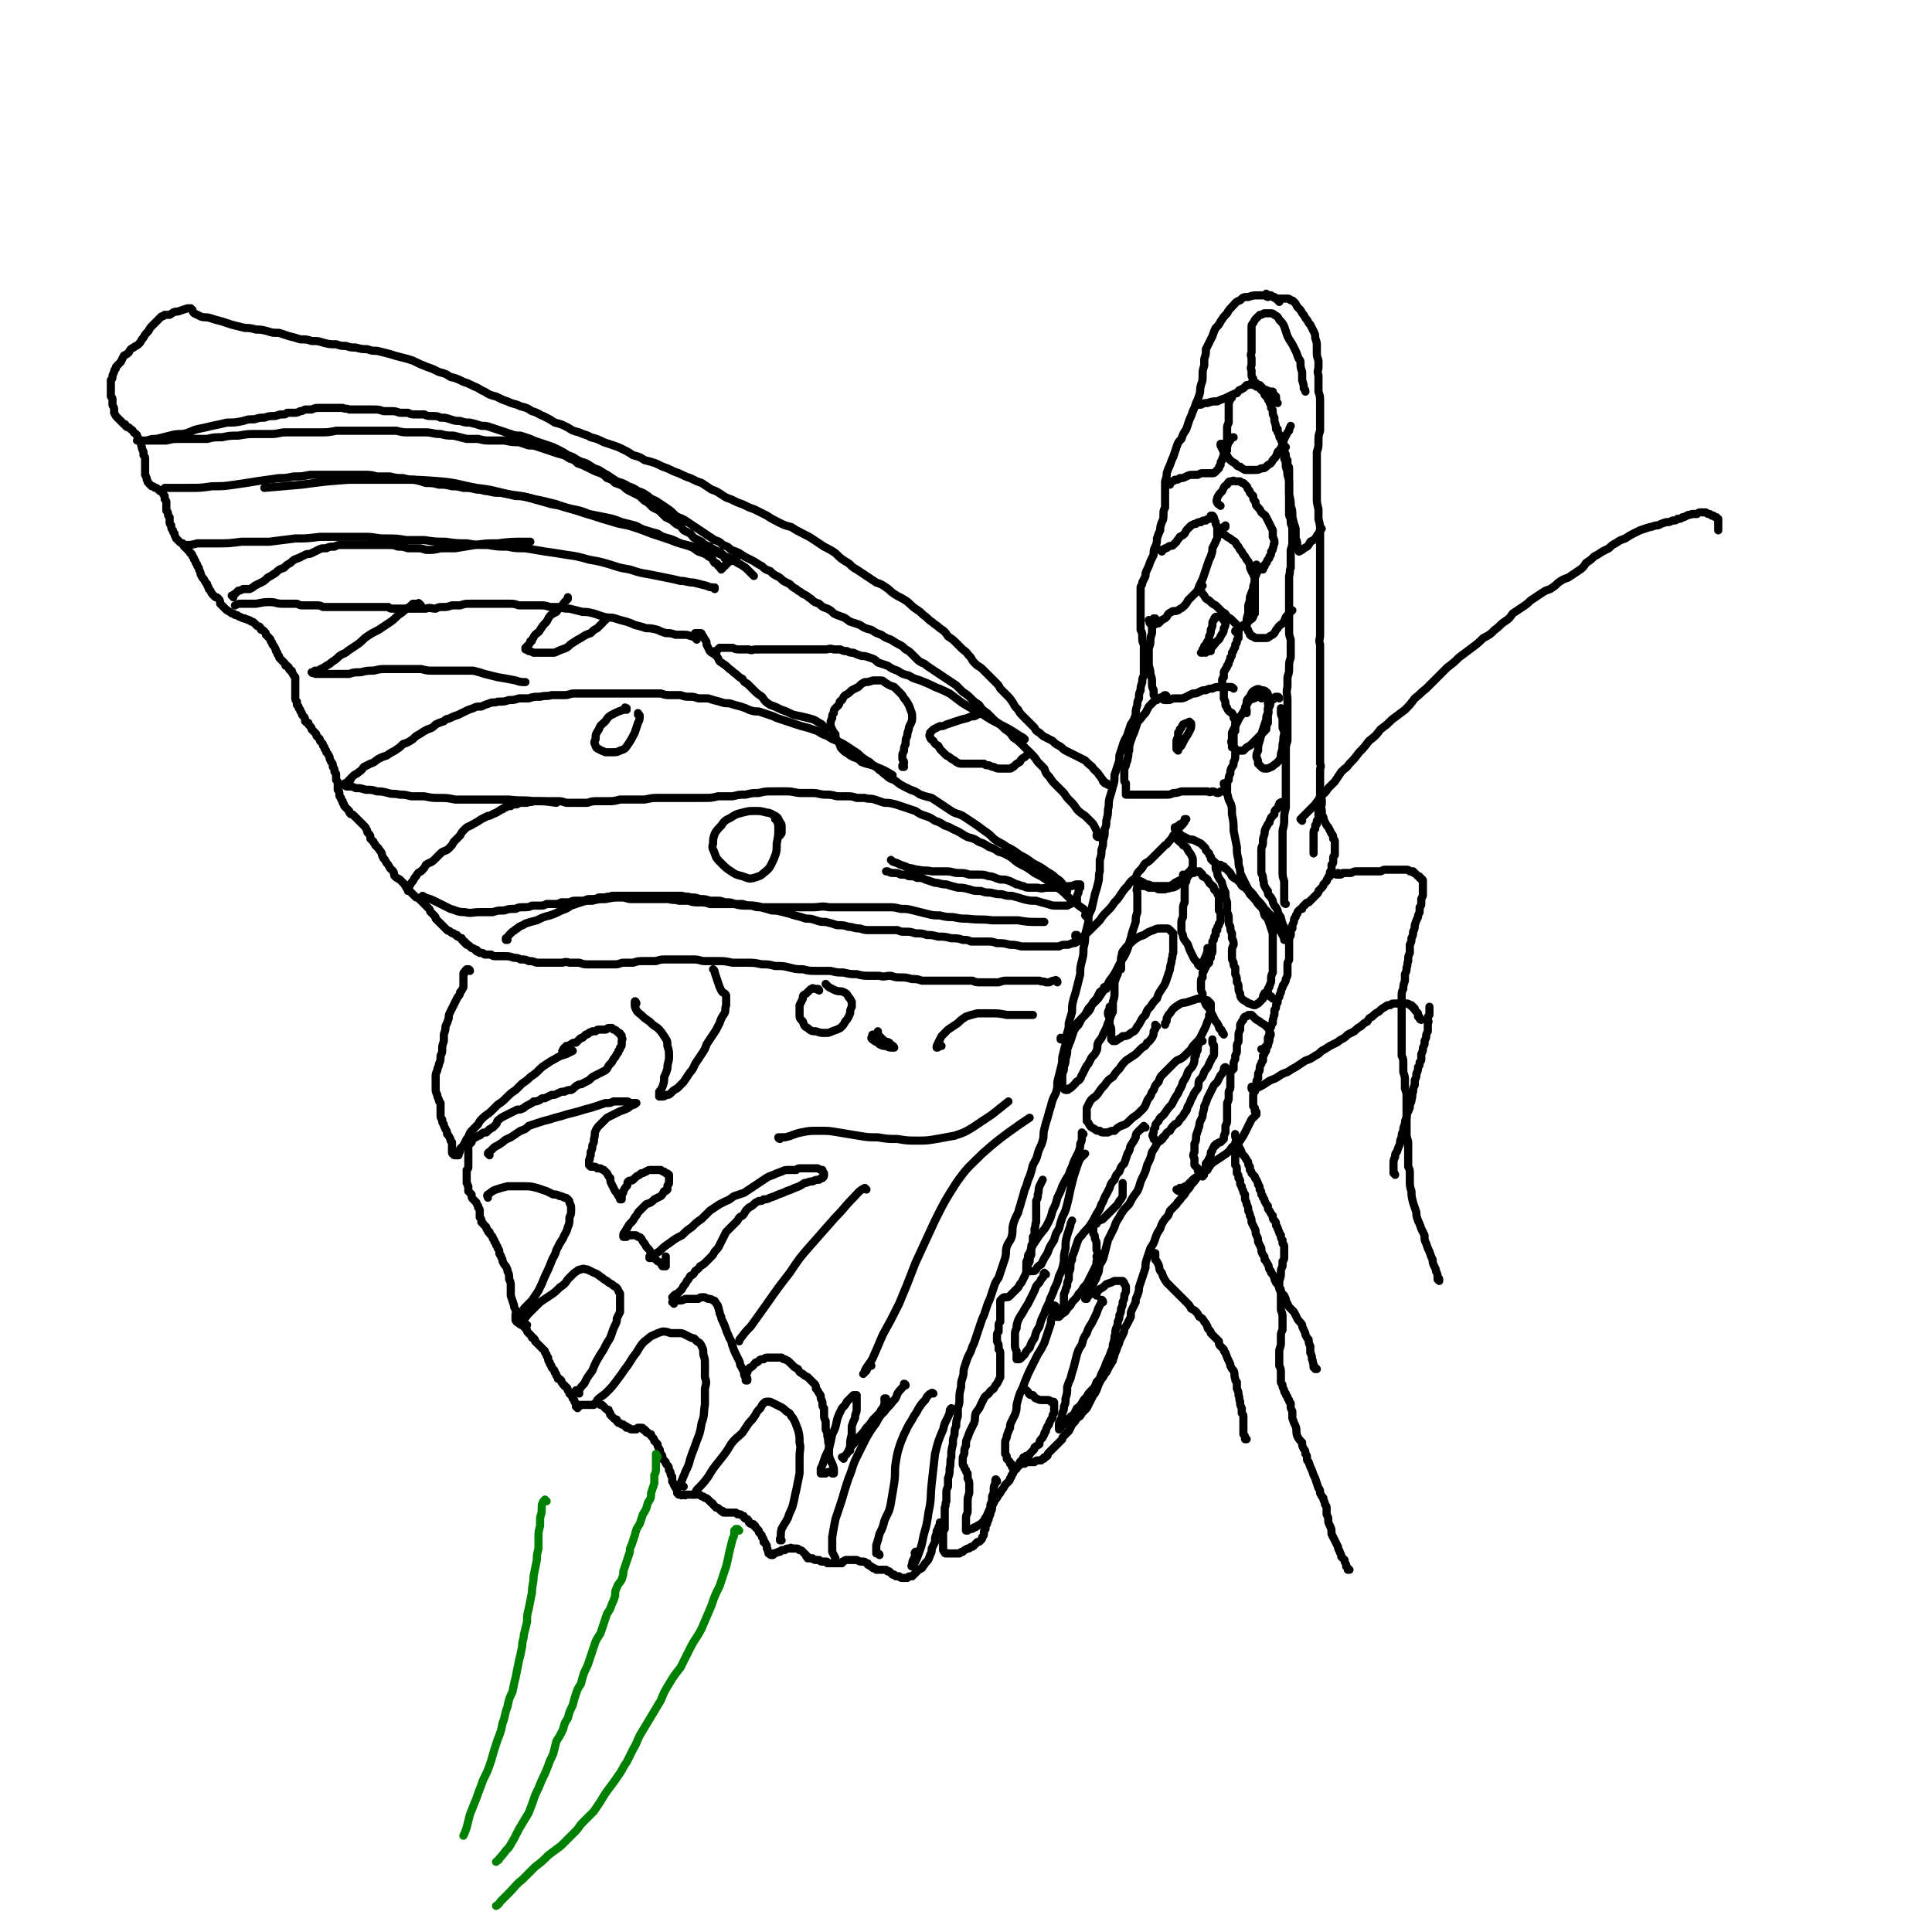 <svg viewBox='0 0 1184 1184' version='1.1' xmlns='http://www.w3.org/2000/svg' xmlns:xlink='http://www.w3.org/1999/xlink'><g fill='none' stroke='#000000' stroke-width='5' stroke-linecap='round' stroke-linejoin='round'><path d='M855,720c0,-1 -1,-1 -1,-1 0,0 0,0 0,0 0,0 0,0 0,0 0,0 0,0 0,-1 0,0 0,0 0,-1 0,-1 0,-1 0,-1 0,-2 0,-2 0,-3 0,-2 0,-2 1,-4 0,-2 0,-2 1,-3 1,-3 1,-3 2,-5 0,-2 0,-2 1,-4 0,-2 0,-2 1,-4 0,-2 0,-2 1,-4 0,-2 0,-2 1,-4 0,-2 0,-2 1,-4 1,-2 1,-2 1,-4 1,-2 1,-2 1,-3 1,-3 0,-3 1,-5 0,-2 0,-2 1,-4 0,-2 0,-2 0,-3 1,-2 1,-2 1,-4 1,-2 1,-2 1,-4 1,-1 1,-1 1,-3 1,-1 1,-1 1,-2 0,-2 0,-2 0,-3 1,-2 1,-2 1,-3 0,-1 0,-1 1,-3 0,-1 0,-1 0,-2 1,-2 1,-2 1,-3 0,-1 0,-1 1,-3 0,-1 0,-1 0,-3 0,-1 0,-1 0,-2 1,-1 0,-1 0,-3 0,-1 0,-1 1,-2 0,-1 0,-1 0,-2 0,-1 0,-1 0,-2 0,0 0,0 0,-1 '/><path d='M871,625c0,0 -1,-1 -1,-1 0,0 1,1 1,1 0,0 -1,0 -1,-1 0,0 0,0 0,0 0,0 0,0 0,0 0,-1 0,-1 -1,-1 0,0 0,0 0,-1 0,0 0,0 0,-1 -1,-1 -1,-1 -1,-1 -1,-1 -1,-1 -1,-2 -1,0 -1,0 -1,-1 -1,0 -1,0 -1,-1 -1,0 -1,0 -1,0 -1,-1 -1,-1 -2,-1 -1,0 -1,0 -2,0 -1,0 -1,0 -2,0 -2,0 -2,0 -3,0 -2,0 -2,0 -3,1 -2,0 -2,0 -3,1 -2,1 -2,1 -4,3 -2,1 -2,1 -4,3 -2,1 -2,1 -3,3 -2,1 -2,1 -4,3 -2,1 -2,1 -4,3 -2,1 -2,1 -4,2 -2,2 -2,2 -4,3 -2,1 -1,1 -3,2 -2,1 -2,1 -4,2 -3,2 -3,2 -5,3 -2,2 -2,2 -4,3 -3,2 -3,2 -6,3 -3,2 -3,2 -6,4 -2,1 -2,1 -5,3 -3,1 -3,1 -6,3 -3,2 -3,1 -6,3 -3,2 -3,2 -5,3 -2,1 -2,1 -4,2 -1,0 -1,-1 -1,-1 0,-1 0,-1 0,-1 '/><path d='M882,785c0,0 -1,-1 -1,-1 0,0 1,0 1,0 0,0 0,-1 -1,-1 0,-2 0,-2 -1,-4 0,-1 0,-1 -1,-3 -1,-2 -1,-2 -1,-4 -1,-2 -1,-2 -2,-5 -1,-2 -1,-2 -2,-5 -1,-2 -1,-2 -1,-5 -1,-2 -1,-2 -2,-4 -1,-3 -1,-3 -2,-5 -1,-3 -1,-3 -1,-5 -1,-3 -1,-3 -2,-6 -1,-4 -1,-4 -1,-7 -1,-3 -1,-3 -1,-7 0,-2 0,-2 0,-4 0,-2 0,-2 -1,-4 0,-2 0,-2 0,-4 0,-3 0,-3 0,-5 0,-2 0,-2 0,-5 0,-3 -1,-3 -1,-6 0,-3 0,-3 0,-6 0,-3 0,-3 0,-6 0,-2 0,-2 0,-5 0,-3 0,-3 0,-6 0,-2 0,-2 -1,-5 0,-2 0,-2 0,-5 0,-2 0,-2 -1,-5 0,-2 0,-2 0,-5 0,-3 0,-3 -1,-5 0,-3 0,-3 0,-6 0,-2 0,-2 0,-5 0,-3 0,-3 0,-5 0,-3 0,-3 0,-5 0,-2 0,-2 0,-4 0,-3 0,-3 0,-6 0,-2 0,-2 0,-5 0,-3 0,-3 1,-5 0,-2 0,-2 1,-5 0,-2 0,-2 0,-4 1,-2 1,-2 1,-4 1,-2 0,-2 1,-4 0,-3 0,-3 1,-5 0,-2 0,-2 0,-5 1,-2 1,-2 1,-4 1,-2 1,-2 1,-4 1,-2 1,-2 1,-4 1,-3 1,-3 2,-5 0,-1 0,-1 1,-3 0,-2 0,-2 0,-3 1,-1 1,-1 1,-3 0,-1 0,-1 0,-2 1,-2 1,-2 1,-3 0,-1 0,-1 0,-2 0,-1 0,-1 0,-2 0,-1 0,-1 0,-2 0,-1 0,-1 0,-2 0,-1 0,-1 -1,-1 0,-1 0,-1 -1,-1 0,-1 0,-1 -1,-1 -1,-1 -1,-1 -1,-1 -1,-1 -1,-1 -1,-1 -1,0 -1,0 -1,-1 -1,0 -1,0 -2,0 -1,-1 -1,-1 -2,-1 -1,0 -1,0 -3,0 -1,0 -1,0 -2,0 -2,0 -2,0 -4,0 -2,0 -2,0 -4,0 -2,0 -2,1 -3,1 -2,0 -2,0 -4,0 -2,0 -2,0 -3,0 -2,0 -2,0 -4,0 -2,0 -2,0 -3,0 -2,0 -2,0 -4,1 -3,0 -3,0 -5,0 -1,1 -1,1 -2,1 -1,0 -2,0 -2,0 0,0 1,0 1,-1 '/><path d='M827,962c0,0 -1,0 -1,-1 0,0 0,1 0,1 0,-1 0,-1 -1,-2 0,0 0,0 0,-1 -1,-2 -1,-2 -1,-3 -1,-1 -1,-1 -2,-2 0,-1 0,-1 -1,-3 0,-1 -1,-1 -1,-3 -1,-2 -1,-2 -2,-4 -1,-2 -1,-2 -2,-4 0,-3 0,-3 -1,-5 -1,-2 -1,-2 -1,-4 0,-1 0,-1 -1,-3 0,-2 0,-2 0,-3 0,-2 0,-2 -1,-3 0,-2 -1,-2 -1,-4 -1,-1 -1,-1 -2,-3 0,-2 0,-2 -1,-3 -1,-3 -1,-3 -2,-6 -1,-2 -1,-2 -2,-5 -1,-2 -1,-2 -2,-5 -1,-1 -1,-1 -1,-2 0,-2 0,-2 -1,-3 0,-2 0,-2 -1,-3 -1,-2 -1,-2 -1,-4 -2,-2 -2,-2 -3,-4 -1,-3 0,-3 -1,-6 -1,-2 -1,-2 -2,-5 0,-2 0,-2 0,-4 -1,-2 -1,-2 -1,-3 0,-1 0,-1 0,-2 -1,-1 -1,-1 -1,-2 -1,-1 -1,-1 -1,-2 -1,-1 -1,-1 -1,-2 -1,-1 -1,-1 -1,-2 -1,-2 -1,-2 -1,-3 0,-1 -1,-1 -1,-2 0,-1 0,-1 0,-2 0,-2 0,-2 0,-3 0,-3 0,-3 -1,-5 0,-2 0,-2 0,-5 0,-2 0,-2 0,-4 0,-2 1,-2 1,-5 0,-2 0,-2 0,-4 0,-2 0,-2 1,-4 0,-2 0,-2 0,-4 0,-2 0,-2 0,-4 0,-3 -1,-3 -1,-5 0,-3 0,-3 0,-5 0,-2 0,-2 0,-5 0,-2 0,-2 -1,-3 0,-2 0,-2 0,-4 1,-3 1,-3 1,-5 0,-2 0,-2 1,-4 0,-1 0,-1 0,-3 1,-1 1,-1 1,-3 0,-1 0,-1 0,-2 0,-1 0,-1 0,-2 0,-1 0,-1 0,-2 0,-1 0,-1 -1,-2 0,-1 0,-1 0,-2 -1,-1 -1,-1 -1,-3 -1,-1 -1,-1 -1,-2 -1,-1 0,-1 -1,-2 0,-1 0,-1 -1,-2 0,-2 0,-2 -1,-3 -1,-1 -1,-1 -1,-3 -1,-1 -1,-1 -2,-3 -1,-1 -1,-1 -1,-3 -1,-1 -1,-1 -2,-3 0,-1 0,-1 -1,-2 0,-1 0,-1 -1,-2 0,-2 0,-2 -1,-3 0,-2 0,-2 -1,-3 0,-1 0,-1 -1,-3 -1,-1 -1,-1 -1,-2 -1,-1 -1,-1 -2,-2 0,-1 0,-1 -1,-2 0,-1 0,-1 0,-2 -1,-1 -1,-1 -1,-2 0,-1 0,-1 -1,-2 0,-1 -1,-1 -1,-2 -1,-1 -1,-1 -2,-2 0,-1 0,-1 -1,-3 -1,-1 -1,-1 -1,-3 -1,-1 -1,-1 -1,-3 -1,-1 -1,-1 -1,-2 0,-1 0,-1 0,-1 0,0 0,0 0,0 '/><path d='M764,882c0,0 -1,-1 -1,-1 0,0 0,1 0,1 0,0 0,-1 0,-1 0,-1 0,-1 -1,-2 0,-1 0,-1 0,-3 0,-2 0,-2 0,-3 0,-2 0,-2 0,-4 0,-2 0,-2 -1,-3 0,-2 0,-2 0,-3 -1,-2 -1,-2 -1,-4 -1,-2 0,-2 -1,-4 0,-2 0,-2 -1,-4 0,-2 0,-2 0,-4 -1,-1 -1,-1 -1,-2 -1,-3 0,-3 -1,-5 -1,-1 -1,-1 -2,-3 0,-1 0,-1 -1,-3 -1,-2 -1,-2 -2,-5 -1,-1 -1,-1 -1,-2 -1,-1 -1,-1 -2,-2 -1,-1 -1,-1 -1,-3 -1,-1 -1,-1 -2,-2 -1,-1 -1,-1 -2,-2 0,0 0,0 -1,-1 0,-1 0,-1 -1,-2 -1,-1 -1,-1 -1,-2 -1,-2 -1,-2 -2,-3 -1,-2 -1,-2 -3,-3 -1,-2 -1,-2 -2,-3 -1,-1 -1,-1 -3,-2 -1,-2 -1,-2 -3,-4 -2,-2 -2,-2 -4,-4 -2,-2 -2,-2 -4,-4 -2,-2 -2,-2 -4,-4 -2,-3 -2,-3 -3,-6 -2,-2 -1,-2 -2,-5 -1,-2 -1,-2 -2,-3 0,-2 0,-2 0,-3 0,-1 0,-1 0,-1 '/><path d='M807,839c0,0 -1,-1 -1,-1 0,0 0,1 0,1 0,-1 0,-1 -1,-1 0,-1 0,-1 0,-2 -1,-2 0,-2 -1,-3 0,-2 0,-2 -1,-4 0,-2 0,-2 0,-4 -1,-2 -1,-2 -1,-4 -1,-1 -1,-1 -2,-3 0,-1 0,-1 -1,-3 -1,-2 -1,-2 -1,-3 -1,-2 -2,-2 -3,-4 -1,-2 -1,-2 -2,-4 -1,-1 -1,-1 -3,-3 -1,-2 -1,-2 -2,-4 0,-1 0,-1 -1,-3 -1,-1 -1,-1 -2,-2 -1,-2 -1,-2 -1,-3 -1,-2 -1,-2 -2,-3 -1,-2 -1,-2 -1,-3 -1,-2 -1,-2 -2,-3 0,-1 0,-1 -1,-2 -1,-2 0,-2 -1,-3 -1,-2 -1,-2 -2,-3 0,-2 0,-2 -1,-3 -1,-2 -1,-2 -1,-4 -1,-2 -1,-2 -2,-4 0,-2 0,-2 -1,-4 -1,-2 0,-2 -1,-4 -1,-2 -1,-2 -2,-4 0,-2 0,-2 -1,-4 0,-1 0,-1 -1,-3 0,-2 0,-2 -1,-4 0,-1 0,-1 -1,-3 0,-1 0,-1 0,-3 -1,-1 -1,-1 -1,-2 -1,-2 -1,-2 -1,-3 -1,-1 -1,-1 -1,-3 0,-1 0,-1 -1,-2 0,-2 0,-2 -1,-3 0,-1 0,-1 0,-2 0,-2 0,-2 -1,-3 0,-1 0,-1 0,-3 0,-1 0,-1 0,-3 0,-1 0,-1 0,-3 0,-2 0,-2 0,-4 0,-1 0,-1 1,-2 0,0 0,0 0,-1 '/><path d='M723,730c0,0 -1,-1 -1,-1 0,0 0,0 0,0 0,1 0,1 -1,0 0,0 0,0 0,0 1,0 1,0 1,0 1,0 1,0 1,-1 1,0 1,0 2,0 1,-1 1,-1 2,-1 1,-1 1,-1 2,-2 1,-1 1,-1 2,-2 2,-2 2,-1 4,-3 2,-1 2,-1 4,-3 3,-2 2,-3 5,-5 3,-2 3,-2 6,-4 3,-2 3,-2 5,-5 3,-2 3,-2 5,-4 2,-3 2,-3 3,-5 1,-2 1,-2 2,-4 1,-2 1,-2 2,-4 1,-1 1,-1 2,-2 0,0 0,0 1,-1 0,0 0,0 0,-1 0,0 0,0 0,0 0,0 0,0 0,0 0,-1 0,-1 -1,-1 0,0 0,0 0,-1 0,0 0,0 0,-1 0,0 0,0 -1,-1 0,-1 0,-1 0,-1 0,-1 0,-1 0,-2 0,-2 0,-2 0,-3 0,-2 0,-2 1,-3 0,-1 0,-1 0,-2 1,-2 1,-2 1,-3 0,-2 0,-2 1,-3 0,-1 0,-1 0,-3 1,-2 1,-2 1,-3 0,-1 0,-2 1,-3 0,-1 0,-1 1,-2 0,-2 0,-2 0,-3 1,-1 1,-1 1,-2 1,-1 1,-1 1,-2 0,-1 0,-1 1,-2 0,-1 0,-1 0,-2 0,-2 0,-2 0,-3 1,-1 0,-1 1,-2 0,-2 0,-2 0,-3 0,-1 1,-1 1,-2 0,-1 0,-1 1,-2 0,-1 0,-1 0,-2 1,-2 0,-2 1,-3 0,-1 0,-1 0,-3 1,-1 1,-1 1,-3 0,-1 1,-1 1,-2 0,-2 0,-2 1,-3 0,-1 0,-1 1,-3 0,-1 0,-1 1,-3 0,-1 0,-1 1,-2 1,-2 1,-2 1,-3 1,-2 1,-2 1,-3 0,-2 0,-2 0,-3 0,-2 0,-2 0,-3 0,-2 1,-2 1,-3 0,-2 0,-2 0,-3 0,-2 0,-2 0,-3 0,-2 0,-2 0,-4 0,-1 0,-1 0,-2 0,-2 1,-2 1,-3 0,-1 0,-1 0,-2 0,-1 0,-1 1,-2 0,-1 0,-1 0,-2 1,-2 1,-2 1,-3 0,-1 0,-1 1,-2 0,-1 0,-1 1,-2 0,-1 0,-1 1,-2 1,-1 1,-1 2,-1 0,-1 0,-1 1,-2 1,0 1,-1 1,-1 1,-1 1,-1 2,-1 1,-1 1,-1 2,-2 1,-1 1,-1 2,-2 0,0 0,0 1,-1 1,-1 1,-1 1,-2 1,-1 1,-1 2,-2 1,-1 1,-1 1,-2 1,-1 1,-1 2,-2 0,-1 0,-1 1,-2 0,-1 0,-1 1,-1 0,-1 0,-1 0,-2 0,-1 0,-1 1,-1 0,-1 0,-1 0,-2 0,-1 0,-1 0,-2 1,-1 1,-1 1,-2 0,-1 0,-1 0,-2 0,-1 0,-1 1,-2 0,-1 0,-1 0,-2 0,-1 0,-1 0,-2 0,-1 0,-1 0,-2 0,-1 0,-1 0,-2 0,-1 0,-1 -1,-2 0,-2 0,-2 -1,-3 -1,-2 -1,-2 -2,-4 -1,-1 -1,-1 -2,-3 -1,-2 -1,-2 -1,-3 -1,-2 -1,-2 -1,-4 0,-2 -1,-2 0,-4 0,-1 0,-1 0,-3 '/><path d='M798,503c-1,-1 -1,-1 -1,-1 0,0 0,0 0,0 1,0 1,-1 1,-1 1,-1 1,-1 2,-2 1,-1 1,-1 2,-2 2,-2 2,-2 4,-4 1,-2 2,-2 3,-5 3,-2 3,-2 5,-5 2,-2 2,-2 4,-4 2,-3 2,-3 4,-6 3,-3 3,-2 5,-5 3,-3 3,-3 6,-7 3,-3 3,-3 6,-7 4,-3 4,-3 7,-7 4,-3 4,-3 7,-6 4,-3 4,-3 8,-6 3,-3 3,-3 6,-7 4,-3 3,-3 7,-6 3,-3 3,-3 6,-6 4,-4 4,-4 7,-7 4,-3 4,-3 7,-6 4,-3 4,-3 8,-6 4,-3 4,-3 7,-6 4,-2 4,-2 7,-5 3,-2 3,-3 6,-5 3,-2 3,-2 5,-5 3,-2 3,-2 6,-4 3,-2 3,-2 5,-4 3,-2 3,-2 6,-4 3,-2 3,-2 6,-3 3,-2 3,-2 5,-4 3,-2 3,-2 6,-3 3,-2 3,-2 6,-4 3,-2 3,-2 5,-5 3,-2 3,-2 5,-4 2,-1 2,-1 5,-3 2,-1 2,-1 4,-2 2,-2 2,-2 4,-3 3,-2 3,-2 6,-3 3,-2 3,-2 5,-3 2,-1 2,-1 4,-2 3,-1 3,-1 6,-2 2,0 2,-1 5,-1 2,-1 2,-1 5,-2 2,0 2,0 4,-1 2,0 2,0 3,-1 2,0 2,0 3,-1 2,0 2,-1 3,-1 1,-1 1,0 3,-1 1,0 1,0 3,0 1,-1 1,-1 3,-1 1,0 1,0 2,0 1,0 1,1 2,1 1,0 1,0 2,1 1,0 1,0 1,0 1,1 1,1 2,1 0,1 1,1 1,1 0,1 0,1 0,2 0,1 0,1 0,2 0,1 0,1 0,1 0,0 0,0 0,1 0,0 0,0 0,0 0,0 0,0 0,0 0,0 0,0 0,1 0,0 0,0 0,0 '/><path d='M777,182c0,0 -1,0 -1,-1 0,0 0,0 0,0 0,0 0,0 -1,0 0,0 0,0 0,0 1,-1 1,-1 1,-1 0,0 0,0 1,1 1,0 1,0 2,0 1,1 1,1 2,1 1,1 1,1 2,1 1,0 1,0 3,0 1,0 1,0 2,0 1,0 1,0 1,0 1,0 1,0 2,1 1,0 1,0 2,1 1,1 1,1 2,3 1,1 1,1 2,2 1,2 1,2 2,3 1,2 1,2 2,3 1,2 1,2 2,3 1,2 1,2 2,4 1,2 1,2 1,4 1,3 1,3 1,5 0,2 0,2 0,4 0,2 0,2 1,5 0,2 0,2 0,4 0,2 -1,2 0,5 0,2 0,2 0,4 0,3 0,3 0,6 1,3 1,3 1,6 0,3 0,3 0,6 0,3 0,3 0,6 0,3 0,3 0,6 -1,3 -1,3 -1,7 0,3 0,3 -1,6 0,3 0,3 0,6 0,4 0,4 0,7 0,4 0,4 0,8 0,3 0,3 0,7 0,3 0,3 1,7 0,3 0,3 0,6 1,4 1,4 1,7 0,4 0,4 0,7 0,4 0,4 0,7 0,4 0,4 0,8 0,4 0,4 0,7 0,4 0,4 0,8 0,4 0,4 0,8 0,4 0,4 0,7 0,3 0,3 0,6 0,3 0,3 0,6 0,3 -1,3 0,6 0,3 0,3 0,7 0,3 0,3 0,7 0,3 0,3 0,6 0,3 0,3 0,7 0,3 0,3 0,6 0,4 0,4 0,7 0,3 0,3 0,6 0,3 0,3 0,6 0,3 0,3 0,5 0,3 0,3 0,6 0,3 0,3 0,5 0,3 0,3 0,5 1,2 0,2 0,4 0,1 0,1 0,3 0,1 0,1 0,3 0,1 0,1 0,3 0,1 0,1 0,2 0,1 0,1 0,2 0,1 0,1 0,2 0,0 0,0 0,1 0,1 0,1 0,1 0,1 0,1 0,1 0,0 0,0 0,1 0,0 1,0 0,0 0,1 0,1 0,2 0,0 0,0 0,1 0,0 0,0 0,1 0,0 0,0 0,1 -1,0 -1,0 -1,1 0,0 0,0 0,1 0,1 0,1 0,1 0,1 0,1 0,2 0,1 0,1 -1,2 0,1 0,1 0,2 -1,1 -1,0 -1,1 0,1 0,1 0,2 -1,1 -1,1 -1,2 0,1 0,1 0,2 0,1 0,1 0,2 0,1 0,1 0,2 0,1 0,1 0,3 0,0 0,0 0,1 0,2 0,2 0,3 '/><path d='M740,717c0,0 0,-1 -1,-1 0,0 0,1 -1,1 -2,2 -2,2 -4,4 -2,3 -2,3 -4,5 -1,2 -1,2 -3,4 -1,2 -1,2 -3,4 -1,2 -2,2 -3,4 -2,2 -2,2 -4,4 -1,3 -1,3 -3,5 -2,3 -2,3 -3,6 -2,3 -2,3 -3,6 -1,3 -1,3 -3,6 -1,3 -1,3 -2,6 -1,3 -1,3 -1,6 -1,3 -1,3 -2,6 -1,3 -1,3 -2,6 0,2 0,2 -1,5 -1,2 -1,2 -1,4 -1,2 -1,2 -2,4 -1,2 -1,2 -1,5 -1,2 -1,2 -2,4 -1,2 -1,2 -2,3 0,2 0,2 -1,4 -1,2 -1,2 -2,4 0,1 0,1 -1,3 -1,3 -1,3 -2,5 0,2 -1,2 -1,4 -1,1 -1,2 -2,3 -1,2 -1,2 -2,4 -1,1 -1,1 -2,3 -1,1 -1,1 -2,3 -1,2 -1,2 -2,5 -1,2 -1,2 -2,3 -1,2 -1,2 -2,4 -1,2 -1,2 -2,4 -1,1 -1,1 -3,3 -1,2 -1,2 -3,3 -1,2 -1,2 -3,4 -1,2 -1,2 -2,4 -1,1 -1,1 -3,3 -1,1 -1,1 -1,2 -1,1 -1,1 -2,2 -1,1 -1,1 -2,2 -1,1 -1,1 -2,2 -1,1 -1,1 -2,2 -1,1 -1,1 -1,2 -1,1 -1,1 -2,1 0,1 0,1 -1,1 -1,1 -1,1 -1,1 -1,0 -1,0 -2,0 -1,0 -1,0 -2,1 -1,0 -1,0 -2,0 -1,0 -1,0 -3,0 -1,1 -1,0 -1,1 -1,0 -1,0 -2,0 -1,1 -1,1 -2,1 0,1 0,1 -1,1 0,1 0,1 -1,2 0,0 0,0 -1,1 0,1 0,1 -1,2 0,1 0,1 -1,2 0,1 0,1 -1,2 -1,1 -1,1 -2,2 -1,2 -1,2 -2,3 -1,2 -1,2 -2,3 -1,2 -1,2 -2,3 -1,2 -1,2 -2,4 0,2 0,2 -1,4 0,1 0,1 -1,3 0,1 0,1 -1,3 0,1 0,1 -1,2 0,1 0,1 0,2 -1,1 -1,1 -1,2 0,2 0,2 -1,3 0,1 0,1 -1,2 -1,1 -1,1 -2,1 -1,1 -1,1 -2,2 -1,1 -1,1 -2,1 -1,1 -1,1 -2,1 -2,1 -2,1 -3,2 -1,0 -1,0 -2,1 -2,0 -2,0 -4,0 -1,0 -1,0 -3,0 -1,0 -1,0 -1,0 -1,0 -1,0 -1,-1 -1,0 0,0 -1,-1 0,-1 0,-1 0,-2 0,-1 0,-1 0,-2 0,-1 0,-1 0,-2 0,-1 0,-1 0,-2 0,-1 0,-1 0,-2 0,-1 0,-1 0,-1 0,-1 0,-1 1,-2 0,-1 0,-1 0,-1 0,-1 0,-1 0,-2 0,-2 0,-2 0,-3 0,-2 0,-2 0,-4 0,-2 0,-2 0,-3 1,-2 0,-2 1,-4 0,-2 0,-2 0,-4 0,-3 0,-3 1,-5 0,-2 0,-2 0,-5 1,-3 1,-3 1,-6 1,-4 0,-4 1,-7 0,-4 0,-4 1,-8 0,-3 0,-3 1,-6 0,-3 0,-3 1,-5 0,-3 0,-3 1,-6 0,-2 0,-2 0,-5 1,-3 1,-3 1,-6 0,-3 0,-3 1,-7 0,-3 0,-3 1,-6 1,-3 0,-3 1,-6 1,-3 1,-3 2,-6 1,-2 1,-2 2,-4 1,-3 1,-3 2,-5 1,-3 1,-3 2,-6 1,-3 1,-3 2,-6 1,-3 1,-3 2,-5 1,-3 1,-3 2,-6 1,-3 1,-2 2,-5 1,-3 1,-3 2,-6 1,-3 1,-3 3,-6 1,-3 1,-3 2,-6 1,-3 1,-3 2,-6 1,-4 0,-4 1,-7 1,-3 2,-3 3,-6 1,-4 0,-4 1,-8 1,-3 1,-3 3,-7 1,-4 1,-3 2,-7 1,-3 1,-3 2,-7 2,-4 1,-4 3,-8 1,-3 1,-3 2,-7 2,-4 2,-3 3,-7 1,-4 2,-4 3,-8 1,-3 0,-3 1,-7 1,-4 1,-4 2,-7 1,-4 1,-4 2,-7 1,-4 1,-4 3,-8 1,-3 1,-3 1,-7 1,-4 1,-4 2,-8 1,-4 1,-4 1,-7 1,-4 1,-4 2,-8 0,-3 0,-3 1,-7 1,-3 1,-3 1,-6 1,-4 1,-3 2,-7 0,-4 0,-4 1,-8 1,-3 1,-3 2,-7 1,-4 1,-4 2,-8 0,-4 0,-4 1,-8 1,-4 1,-4 1,-8 1,-4 1,-4 1,-8 1,-4 1,-4 2,-8 0,-4 0,-4 2,-8 1,-5 1,-4 2,-9 1,-3 1,-3 2,-7 1,-4 0,-4 1,-7 0,-4 0,-4 0,-7 1,-3 1,-3 1,-6 1,-3 1,-3 1,-6 1,-3 1,-3 1,-7 1,-2 1,-2 1,-5 1,-4 1,-4 1,-7 1,-3 0,-3 1,-7 1,-3 1,-3 2,-7 1,-3 1,-3 1,-7 1,-3 1,-3 2,-6 1,-3 1,-3 1,-6 1,-3 1,-3 2,-6 1,-4 2,-4 3,-7 1,-3 1,-3 2,-6 2,-3 2,-3 3,-6 0,-3 0,-3 1,-6 0,-2 0,-2 1,-4 0,-3 0,-3 1,-5 0,-2 0,-2 1,-5 0,-2 0,-2 1,-4 0,-3 0,-3 0,-5 0,-2 0,-2 0,-5 0,-2 0,-2 0,-5 0,-2 0,-2 0,-4 -1,-2 -1,-2 -1,-5 0,-2 0,-2 -1,-4 0,-2 0,-2 0,-4 0,-3 0,-3 0,-5 0,-2 0,-2 0,-4 0,-2 0,-2 0,-5 0,-2 0,-2 0,-4 0,-2 0,-2 0,-4 0,-1 1,-1 1,-3 1,-2 1,-2 2,-4 0,-2 0,-2 1,-4 1,-2 1,-2 2,-5 1,-2 1,-2 2,-4 0,-3 0,-3 1,-5 1,-2 1,-3 1,-5 1,-3 1,-3 2,-5 0,-2 0,-2 1,-5 1,-2 1,-2 1,-5 0,-2 0,-2 1,-4 0,-3 0,-3 0,-6 0,-2 0,-2 0,-5 0,-2 0,-2 0,-5 1,-3 1,-3 1,-5 1,-3 1,-3 2,-5 1,-3 1,-3 2,-5 1,-3 1,-3 2,-6 1,-3 1,-3 3,-5 1,-3 1,-3 3,-6 1,-3 1,-3 2,-6 1,-2 1,-2 2,-5 1,-2 1,-2 2,-5 1,-2 1,-2 2,-5 1,-3 0,-3 1,-6 1,-3 1,-3 1,-6 0,-3 0,-3 1,-6 0,-2 0,-2 0,-4 1,-3 1,-3 1,-6 1,-2 1,-2 2,-4 1,-2 1,-2 2,-4 1,-3 1,-3 2,-5 2,-2 2,-2 3,-4 2,-3 2,-3 4,-5 1,-2 1,-2 3,-4 2,-2 2,-3 5,-4 2,-2 2,-2 5,-2 3,-1 3,-1 6,-1 2,0 2,0 5,0 2,0 2,0 4,1 2,1 2,1 3,2 1,1 1,1 1,1 '/><path d='M788,554c0,0 -1,0 -1,-1 0,0 0,0 0,-1 0,-1 0,-1 0,-2 0,-2 0,-2 0,-5 0,-2 0,-2 0,-5 -1,-3 -1,-3 -1,-6 0,-3 0,-3 0,-6 0,-4 0,-4 0,-7 0,-3 0,-3 0,-6 0,-3 0,-3 0,-6 1,-4 1,-4 1,-7 0,-3 0,-3 1,-7 0,-3 0,-3 0,-6 0,-4 0,-4 0,-8 0,-3 0,-3 0,-7 0,-3 0,-3 0,-7 0,-3 0,-3 0,-7 0,-3 0,-3 1,-6 0,-3 0,-3 0,-5 0,-3 0,-3 0,-6 0,-3 0,-3 0,-7 0,-3 0,-3 0,-7 0,-4 -1,-4 0,-8 0,-3 0,-3 0,-6 1,-3 1,-3 1,-6 0,-3 0,-3 1,-6 0,-3 0,-3 0,-6 0,-2 0,-2 0,-5 -1,-3 -1,-3 -1,-5 0,-3 0,-3 0,-6 0,-3 0,-3 0,-6 0,-2 0,-2 0,-5 0,-3 0,-3 0,-6 0,-3 0,-3 0,-6 0,-2 0,-2 0,-5 1,-3 0,-3 1,-5 0,-3 0,-3 0,-6 0,-3 0,-3 0,-5 1,-3 1,-3 1,-5 0,-2 0,-2 0,-5 0,-2 0,-2 0,-4 -1,-2 -1,-2 -1,-4 0,-2 -1,-2 -1,-4 0,-2 0,-2 0,-4 0,-3 0,-3 0,-5 0,-1 0,-1 0,-3 0,-2 0,-2 0,-5 0,-1 0,-1 0,-3 0,-2 0,-2 0,-4 0,-2 0,-2 0,-3 0,-2 0,-2 -1,-3 0,-1 0,-1 0,-3 -1,-1 -1,-1 -1,-2 0,-2 0,-2 -1,-3 0,-2 0,-2 0,-3 -1,-1 -1,-1 -1,-3 -1,-1 -1,-1 -1,-2 -1,-1 -1,-1 -1,-2 0,-1 0,-1 -1,-2 0,-1 0,-1 0,-2 -1,0 -1,0 -1,0 0,-2 0,-2 -1,-5 0,-1 0,-1 0,-2 -1,-2 -1,-2 -1,-3 0,-2 0,-2 -1,-3 0,-1 0,-1 0,-2 -1,-1 -1,-1 -1,-2 -1,-1 -1,-1 -1,-2 -1,-1 -1,-1 -2,-2 0,-1 0,-1 -1,-2 0,0 0,-1 -1,-1 -1,-1 -1,-1 -1,-2 -1,0 -1,0 -2,0 0,-1 0,-1 -1,-1 0,0 0,0 -1,0 -1,-1 -1,-1 -1,-1 -1,0 -1,1 -2,1 0,0 0,0 -1,0 -1,1 -1,1 -1,1 -1,1 -1,1 -3,2 -1,0 -1,1 -2,2 -2,0 -2,1 -3,1 -2,1 -2,1 -4,2 -3,1 -3,1 -5,2 -3,0 -3,0 -6,1 -2,0 -2,0 -4,1 -1,0 -1,0 -2,0 0,0 0,0 0,0 '/><path d='M717,297c0,-1 0,-1 -1,-1 0,0 1,0 1,0 0,0 -1,0 0,0 0,0 0,-1 1,-1 1,0 1,0 2,-1 2,0 2,0 3,-1 2,0 2,0 4,-1 2,-1 2,-1 5,-1 1,0 1,0 2,0 2,-1 2,-1 3,-1 2,0 2,0 3,0 2,0 2,0 3,0 1,0 1,0 2,-1 1,-1 1,-1 2,-2 0,-1 0,-1 1,-2 0,-2 0,-2 1,-3 0,-1 0,-1 1,-3 0,-2 0,-2 1,-3 0,-2 0,-2 1,-3 1,-1 0,-1 1,-2 1,-1 1,-1 1,-2 1,-1 1,-1 2,-1 0,0 0,0 0,0 '/><path d='M752,276c0,0 -1,0 -1,-1 0,0 1,0 1,-1 0,-2 0,-2 0,-4 0,-2 0,-2 0,-3 0,-2 0,-2 0,-4 0,-2 0,-2 1,-4 0,-2 0,-2 0,-4 0,-2 0,-2 0,-4 0,-2 0,-2 0,-4 1,-2 1,-2 1,-3 1,0 1,0 1,-1 '/><path d='M752,274c0,-1 0,-1 -1,-1 -1,-1 -1,-1 -2,-1 0,0 -1,0 -1,0 0,1 0,1 0,1 1,2 1,2 2,4 2,2 2,2 3,4 2,2 2,2 4,3 1,1 1,2 3,2 1,1 1,1 3,2 1,0 1,0 3,0 1,0 1,0 3,0 2,0 2,0 4,-1 2,0 2,0 4,-2 2,-1 2,-1 3,-3 2,-2 2,-2 3,-5 2,-2 2,-2 3,-5 1,-3 1,-3 2,-5 1,-2 1,-2 2,-3 0,-1 0,-1 1,-3 '/><path d='M712,338c0,0 -1,-1 -1,-1 0,0 0,0 1,0 1,0 1,0 2,-1 1,0 1,0 2,-1 2,-1 2,0 3,-1 1,-1 1,-1 2,-2 1,-2 1,-1 2,-3 2,-1 2,-1 3,-2 1,-2 1,-2 2,-3 1,-1 1,-1 2,-2 2,-1 2,-1 3,-1 1,-1 1,-1 3,-1 1,-1 1,-1 3,-1 1,-1 1,-1 2,-1 0,0 1,0 1,-1 0,0 0,0 0,0 0,-1 0,-1 0,-1 0,0 1,0 1,0 1,1 1,1 1,2 1,2 1,2 1,3 1,2 1,2 1,4 0,2 0,2 0,4 0,2 -1,2 -1,3 -1,2 -1,2 -2,4 0,2 0,2 -1,5 -1,2 -1,2 -2,5 -1,3 -1,3 -2,6 -1,3 -1,3 -3,7 -1,3 -1,3 -3,5 -2,2 -2,2 -4,4 -1,2 -1,2 -3,4 -1,1 -2,1 -3,2 -2,1 -3,0 -4,1 -2,1 -2,1 -3,3 -1,1 -1,1 -3,2 -1,1 -1,1 -2,2 -2,0 -2,1 -3,1 -1,0 -2,0 -2,-1 -1,0 0,-1 -1,-2 '/><path d='M709,381c0,-1 0,-1 -1,-1 0,0 0,0 0,0 0,0 0,-1 0,-1 0,0 0,0 -1,0 0,1 0,1 0,2 0,1 0,1 -1,3 0,2 0,2 0,4 -1,3 -1,3 -1,5 0,3 -1,3 -1,5 0,3 0,3 0,5 0,3 0,3 0,5 1,3 1,3 1,5 1,3 1,3 1,5 0,3 0,3 1,5 0,1 0,1 0,3 1,1 1,1 2,2 1,0 1,0 3,0 1,1 1,1 3,1 2,0 2,0 4,-1 2,0 2,0 4,0 2,0 2,0 4,-1 2,-1 2,-1 4,-2 2,0 2,0 4,-1 2,-1 2,-1 4,-1 2,-1 2,-1 4,-1 2,-1 2,-1 5,-1 1,0 1,0 3,0 2,0 2,0 3,0 1,0 1,0 2,1 0,0 0,0 0,0 '/><path d='M715,427c0,0 0,-1 -1,-1 0,0 -1,0 -1,1 -1,0 -1,0 -2,1 -1,0 -1,0 -2,1 -1,0 -1,0 -2,1 -1,1 -1,1 -2,2 -1,1 -1,1 -2,3 -1,2 -1,2 -3,4 -1,2 -2,2 -3,4 -1,3 -1,3 -2,6 -1,2 -1,2 -2,5 -1,3 -1,3 -1,6 -1,2 0,2 -1,5 0,2 -1,2 -1,4 -1,2 -1,2 -1,4 0,1 0,1 0,2 0,2 0,2 0,3 0,1 0,1 1,2 0,2 0,2 0,3 0,1 0,1 0,2 0,1 0,1 0,2 1,0 1,0 1,0 2,0 2,0 3,0 2,0 2,0 3,0 2,0 2,0 4,0 2,0 2,0 4,0 3,0 3,0 5,0 2,0 2,0 4,0 3,0 3,0 5,-1 2,0 2,0 5,-1 2,0 2,0 5,0 2,0 2,0 4,0 2,0 2,0 4,0 1,0 1,0 3,0 2,1 2,0 3,0 2,0 2,1 3,1 1,0 1,0 2,-1 1,0 1,0 2,0 1,0 1,0 1,0 1,0 1,0 1,-1 0,0 0,0 0,-1 0,-1 0,-1 0,-2 0,-2 0,-2 1,-3 0,-2 0,-2 1,-4 0,-2 0,-2 1,-4 1,-1 1,-1 1,-3 1,-2 1,-2 1,-4 0,-2 0,-2 0,-4 -1,-2 -1,-2 -1,-4 0,-2 0,-2 0,-4 0,-2 0,-2 1,-3 0,-1 0,-1 0,-3 0,-1 0,-1 0,-3 0,-1 0,-1 -1,-2 0,-2 0,-1 -1,-3 -2,-1 -2,-1 -3,-3 0,-1 -1,-1 -1,-2 0,-2 0,-2 -1,-4 0,-1 0,-1 0,-2 0,-1 0,-1 0,-3 -1,-1 -1,-1 -1,-3 0,-1 0,-1 0,-3 0,-1 0,-1 1,-2 0,-2 0,-2 0,-3 0,-1 1,-1 1,-2 1,-1 1,-1 1,-2 1,-1 1,-1 1,-2 1,-2 1,-2 1,-3 1,-1 1,-1 1,-3 1,-1 1,-1 1,-2 1,-1 1,-1 1,-3 1,-1 1,-1 1,-2 0,-1 0,-1 1,-2 0,-1 0,-1 0,-2 0,-1 0,-1 0,-2 0,-1 1,-1 0,-2 0,0 0,0 0,-1 -1,-1 -1,-1 -1,-1 -2,-2 -2,-2 -3,-3 -1,-1 -1,-1 -3,-2 -1,-2 -1,-2 -3,-3 -2,-2 -2,-2 -4,-4 -2,-1 -2,-1 -4,-3 -2,-1 -2,-1 -3,-3 -1,-1 -1,-1 -2,-3 0,0 -1,0 -1,-1 0,-1 1,-1 1,-1 0,-1 1,-1 1,-1 '/><path d='M758,388c0,0 -1,-1 -1,-1 0,-1 0,0 1,-1 1,0 1,-1 1,-1 2,-1 2,-1 3,-2 1,0 1,0 2,-1 1,-1 1,-1 2,-2 1,-1 1,0 2,-2 0,-1 0,-1 1,-2 0,-2 0,-2 0,-4 0,-2 0,-2 0,-5 0,-2 0,-2 0,-4 0,-3 0,-3 0,-5 0,-2 0,-2 0,-4 -1,-2 -1,-2 -2,-4 -1,-2 -1,-2 -1,-4 -1,-2 -1,-2 -2,-3 -1,-2 -1,-2 -2,-3 -1,-2 -1,-2 -2,-3 -1,-2 -1,-2 -2,-3 -1,-2 -1,-2 -3,-3 -1,-1 -1,-1 -3,-2 -1,-1 -1,-1 -3,-2 -1,-1 -1,-1 -1,-2 0,0 0,-1 0,-1 1,-1 2,-1 3,-1 0,-1 0,-1 0,-1 '/><path d='M771,347c-1,0 -1,-1 -1,-1 0,0 0,1 0,1 1,0 0,0 1,0 0,1 1,1 1,1 1,0 1,0 1,0 1,0 1,0 2,-1 0,-1 0,-1 1,-2 1,-1 0,-1 1,-2 1,-1 1,-1 1,-2 1,-1 1,-1 1,-3 1,-1 1,-1 1,-2 1,-2 0,-2 1,-3 0,-2 0,-2 -1,-4 0,-2 0,-2 0,-4 -1,-2 -1,-2 -2,-4 -1,-2 -1,-2 -2,-4 -1,-2 -1,-1 -3,-3 -1,-2 -1,-2 -3,-4 -1,-2 0,-2 -1,-3 -1,-1 -1,-1 -1,-3 -1,-1 -1,-1 -2,-2 0,-1 0,-1 -1,-2 -1,-1 0,-1 -1,-2 -1,-1 -1,-1 -2,-2 -1,0 -1,0 -2,-1 -1,0 -1,0 -2,0 -2,0 -2,-1 -3,0 -2,0 -2,0 -3,2 -2,1 -2,2 -3,4 -2,2 -2,2 -3,4 0,1 -1,2 0,3 0,1 1,1 2,2 '/><path d='M783,247c0,0 -1,0 -1,-1 0,0 0,0 0,0 0,0 0,0 0,-1 0,0 0,0 0,-1 0,0 0,0 0,-1 -1,0 -1,0 -1,0 0,-1 0,-1 0,-1 0,0 0,0 -1,-1 0,0 0,0 0,-1 -1,0 -1,0 -2,0 -1,-1 -1,0 -2,-1 -1,0 -1,0 -2,-1 -1,-1 -1,-1 -2,-2 -1,0 -2,0 -2,-1 -1,-1 -2,-1 -2,-3 -1,-1 -1,-1 -1,-3 0,-1 0,-1 0,-2 -1,-2 0,-2 0,-4 0,-1 0,-1 0,-3 0,-2 -1,-2 0,-4 0,-1 0,-1 0,-3 0,-2 0,-2 0,-4 0,-2 0,-2 0,-4 0,-2 0,-2 0,-4 0,-2 0,-2 1,-3 1,-2 1,-2 2,-3 1,-1 1,-1 2,-2 2,0 2,-1 3,-1 2,0 2,0 3,0 2,0 2,0 3,1 2,1 2,1 3,3 2,2 2,2 3,4 1,3 1,3 2,6 1,2 1,2 3,5 1,2 1,2 2,4 1,2 1,3 2,5 1,1 1,1 1,3 0,2 0,2 1,5 0,2 0,2 0,5 1,3 1,3 1,5 1,1 1,1 1,2 '/><path d='M788,274c0,0 -1,-1 -1,-1 0,0 0,0 0,0 -1,1 -1,1 -1,1 0,1 0,1 0,2 1,3 1,3 1,5 1,2 1,2 1,5 1,3 1,3 1,5 1,3 1,3 1,6 0,3 0,3 0,6 1,4 1,4 1,7 1,3 1,3 1,7 1,4 1,4 2,7 0,3 0,3 0,6 1,2 1,2 1,5 0,1 0,1 1,3 0,0 0,0 0,0 0,0 0,0 0,0 1,0 1,-1 2,-1 1,-1 1,-1 3,-2 1,-1 1,-1 2,-3 2,-1 2,-1 3,-2 1,-1 1,-2 2,-3 1,-2 1,-2 2,-3 '/><path d='M774,349c0,-1 0,-1 -1,-1 0,-1 1,0 0,0 0,1 0,0 -1,1 -1,1 -1,1 -2,2 0,1 0,1 -1,3 0,2 0,2 0,3 -1,2 -1,2 -1,4 -1,2 -1,2 -2,5 0,2 0,2 -1,5 0,3 0,3 0,5 -1,3 -1,3 -1,5 0,2 0,2 0,4 1,1 1,1 1,2 1,1 1,1 1,2 1,1 1,1 2,1 1,1 1,1 2,1 1,0 1,0 2,0 2,0 2,0 3,0 2,0 2,0 3,-1 2,-1 2,-1 3,-2 1,-2 1,-2 2,-3 1,-2 2,-2 3,-3 2,-2 1,-3 3,-5 1,-1 1,-1 3,-3 '/><path d='M773,428c0,-1 0,-1 -1,-1 0,-1 0,0 0,0 -1,0 -1,0 -2,0 -1,1 -1,1 -2,1 -1,1 -1,0 -2,1 -1,1 -1,1 -2,3 -1,1 -1,1 -1,3 -1,1 -1,1 -2,3 -1,1 -1,1 -2,3 -1,2 -1,2 -2,4 -1,2 -1,2 -2,4 0,2 0,2 0,4 0,1 -1,1 0,3 0,1 0,1 0,2 1,0 1,0 2,1 1,1 1,1 2,1 1,0 2,0 3,0 1,-1 1,-1 2,-2 2,-1 2,-1 3,-2 2,-2 2,-2 3,-3 2,-2 2,-2 3,-3 2,-2 2,-2 3,-3 0,-2 0,-2 1,-4 0,-2 0,-2 0,-5 1,-2 0,-2 0,-4 0,-1 1,-1 0,-3 0,-3 0,-3 0,-5 0,-1 0,-1 -1,-2 -1,-1 -2,-1 -3,-1 -2,-1 -2,-1 -4,0 -2,1 -2,2 -3,4 -2,2 -2,2 -2,4 -1,2 0,3 0,5 0,0 0,0 0,1 '/><path d='M784,428c0,0 0,-1 -1,-1 0,0 0,0 -1,0 -1,0 -1,1 -1,1 -1,1 -1,1 -2,1 -1,2 0,2 -1,4 -1,2 -1,2 -1,4 -1,2 -1,2 -1,4 -1,3 -1,3 -2,6 -1,3 -1,3 -2,7 -1,3 -1,3 -1,6 -1,2 -1,2 -1,4 1,2 1,2 1,4 1,1 1,1 2,2 1,1 1,1 3,1 1,0 1,0 3,-1 1,0 1,-1 3,-2 1,-1 1,-1 2,-2 1,-2 1,-2 1,-4 1,-3 1,-3 1,-6 1,-3 0,-3 1,-6 0,-2 0,-2 -1,-4 0,-3 0,-3 0,-6 -1,-2 -1,-2 -1,-4 0,-1 0,-1 0,-2 '/><path d='M786,493c0,-1 -1,-1 -1,-1 0,-1 1,0 1,0 -1,0 -1,0 -1,0 -1,0 -1,0 -1,1 -1,1 0,1 -1,2 0,0 0,1 -1,1 -1,1 -1,1 -1,3 -1,1 -1,1 -2,2 0,1 -1,1 -1,3 -1,1 -1,1 -2,3 -1,2 -1,2 -1,4 -1,3 -1,3 -1,5 0,3 -1,2 -1,5 0,2 0,2 0,5 0,2 0,2 0,4 0,2 0,2 0,5 1,2 1,2 1,4 1,2 0,2 1,4 1,2 1,2 2,3 0,2 0,2 1,3 1,1 1,1 2,3 0,1 0,1 1,3 1,1 1,1 2,3 0,1 0,1 1,3 1,1 1,1 1,2 1,2 0,2 1,3 0,1 0,1 1,2 0,2 0,2 0,3 0,1 0,1 0,2 0,1 0,1 0,1 0,1 0,1 0,1 0,1 0,1 0,1 0,0 0,0 0,-1 0,0 0,0 0,0 -1,-2 -1,-2 -2,-4 -1,-1 -1,-1 -2,-3 -2,-3 -2,-3 -3,-5 -2,-3 -2,-3 -5,-6 -2,-3 -2,-3 -5,-6 -2,-3 -2,-3 -5,-6 -1,-2 -1,-2 -2,-4 -1,-2 -1,-2 -2,-4 -1,-2 -1,-2 -1,-4 -1,-3 -1,-3 -1,-6 -1,-4 -1,-4 -1,-8 -1,-5 -1,-5 -2,-10 0,-5 0,-5 -1,-10 0,-5 0,-5 -2,-9 -1,-4 -1,-4 -2,-8 -1,-1 -1,-1 -1,-2 '/><path d='M780,612c-1,-1 -1,-1 -1,-1 0,-1 0,0 0,0 0,0 -1,0 -1,-1 -1,0 0,0 -1,-1 0,-2 0,-2 0,-3 1,-1 1,-1 1,-2 1,-2 1,-2 1,-4 0,-2 0,-2 1,-4 0,-3 0,-3 0,-6 0,-4 0,-4 0,-7 0,-3 0,-3 0,-6 0,-3 0,-3 0,-5 -1,-3 -1,-3 -2,-6 -1,-3 -1,-3 -3,-5 -1,-4 -1,-4 -4,-7 -2,-3 -2,-3 -5,-6 -1,-2 -1,-2 -3,-4 -2,-1 -2,-1 -3,-3 -1,-1 -1,-1 -2,-2 -2,-1 -2,-1 -3,-2 -1,-2 -1,-2 -2,-3 -1,-1 -1,-1 -2,-2 -1,0 -1,0 -1,-1 -1,0 -1,0 -2,-1 -1,0 -1,0 -1,0 -1,0 -1,0 -2,0 0,1 0,1 0,1 0,2 0,2 1,3 0,2 0,2 1,4 1,2 2,2 2,4 1,3 1,3 2,5 0,3 0,3 1,6 0,3 0,3 0,6 1,2 1,2 1,5 0,2 0,2 1,4 0,2 0,2 1,4 0,1 0,1 0,3 1,2 1,2 1,4 -1,2 -1,2 -1,4 0,2 0,2 0,4 0,1 0,1 1,3 0,2 0,2 1,3 0,2 0,2 0,4 1,2 1,2 1,5 1,1 1,2 1,3 0,2 0,2 1,4 0,1 0,2 1,3 1,1 1,1 3,2 1,1 1,1 2,1 2,1 2,1 3,1 1,0 1,-1 2,-1 1,-1 1,-1 2,-2 0,0 0,0 1,-1 0,-2 0,-2 1,-3 0,-1 0,0 1,-1 '/><path d='M745,529c0,0 -1,-1 -1,-1 0,0 0,0 0,0 0,0 -1,0 -1,-1 -1,0 -1,-1 -1,-2 -1,-1 -1,-1 -1,-2 -1,-1 -1,-1 -2,-2 0,-1 0,-1 -1,-2 -1,-1 -1,-1 -2,-2 -2,-1 -2,-1 -4,-2 -2,-1 -2,0 -4,-1 -2,-1 -2,-1 -4,-2 -1,-1 -1,-1 -2,-2 -1,-1 -1,-1 -1,-1 0,-1 0,-1 -1,-1 0,0 0,0 0,-1 0,0 0,0 0,0 0,0 0,0 0,0 1,1 0,0 0,0 0,0 0,0 0,1 0,0 0,0 0,0 1,0 0,-1 0,-1 0,0 0,0 0,1 0,0 0,0 0,0 1,0 1,0 1,0 0,0 0,0 0,-1 0,0 0,0 0,0 0,0 0,0 0,0 1,0 1,0 1,-1 0,0 0,0 1,0 0,-1 0,-1 1,-1 1,0 1,0 1,-1 1,0 1,0 1,-1 0,0 0,0 0,-1 0,0 0,0 0,0 0,0 1,0 1,0 0,0 -1,0 -1,0 0,0 0,0 0,1 -1,1 -1,1 -1,2 -1,0 -1,0 -1,1 -1,1 -1,1 -2,2 -1,1 0,1 -1,2 -1,1 -1,1 -2,2 -1,2 -1,2 -2,3 -2,2 -1,2 -3,3 -1,1 -1,1 -2,2 -2,2 -2,2 -3,3 -2,2 -2,2 -3,3 -2,2 -2,2 -4,3 -2,2 -1,2 -3,4 -2,2 -2,2 -3,5 -3,2 -3,2 -5,5 -2,2 -2,2 -4,5 -2,3 -2,3 -4,5 -2,3 -2,3 -4,5 -3,3 -3,3 -5,6 -3,3 -3,3 -5,5 -2,2 -2,2 -4,4 -2,2 -2,2 -3,3 -1,0 -1,0 -1,0 '/><path d='M651,637c0,0 -1,-1 -1,-1 0,0 0,1 0,1 1,0 1,0 2,0 2,-2 2,-2 3,-3 2,-2 2,-2 4,-5 1,-2 1,-2 3,-4 2,-2 2,-2 4,-4 2,-2 2,-2 3,-5 2,-2 2,-2 4,-4 2,-3 2,-3 4,-6 2,-3 2,-3 3,-5 3,-4 3,-4 5,-8 2,-4 2,-4 4,-7 2,-4 2,-4 3,-8 1,-3 1,-3 2,-7 1,-3 1,-3 2,-6 0,-3 0,-3 1,-6 0,-1 0,-1 0,-3 0,-2 0,-2 0,-3 0,-2 0,-2 0,-3 0,-1 0,-1 0,-3 0,-1 -1,-1 0,-3 0,0 0,0 0,-1 0,-1 1,-1 1,-1 '/><path d='M678,606c-1,-1 -1,-1 -1,-1 -1,0 0,0 0,0 -1,2 -2,2 -3,3 -1,2 -1,2 -2,4 -2,2 -2,2 -3,4 -2,2 -2,2 -3,4 -1,2 -1,2 -3,4 -1,2 -1,2 -2,4 -2,2 -2,2 -3,4 -1,3 -1,3 -2,6 -1,2 -1,3 -2,5 0,3 0,3 -1,6 0,2 0,2 -1,5 0,2 0,2 -1,4 0,1 0,1 0,3 0,2 0,2 0,3 0,1 -1,1 0,1 0,1 0,1 1,2 0,1 1,1 2,1 0,0 1,0 1,-1 1,0 1,0 2,-1 1,-1 1,-1 2,-2 1,-2 2,-1 3,-3 1,-1 0,-1 1,-2 1,-2 1,-2 2,-4 1,-2 1,-2 2,-3 1,-2 1,-2 2,-4 2,-2 2,-2 3,-4 1,-2 0,-3 1,-5 1,-2 2,-2 3,-5 1,-2 1,-2 2,-4 1,-3 1,-3 2,-5 1,-3 1,-3 2,-5 0,-3 0,-3 0,-6 1,-3 1,-3 1,-6 0,-3 0,-3 0,-6 1,-3 1,-3 2,-5 0,-2 0,-2 1,-3 0,-1 0,-1 1,-1 '/><path d='M681,618c0,0 -1,-1 -1,-1 0,0 0,1 0,1 -1,2 -1,2 -1,3 0,2 1,2 1,3 0,2 0,2 0,4 1,2 1,2 1,4 0,1 0,1 0,3 0,1 0,1 0,2 0,0 0,0 1,1 0,0 0,0 1,0 1,0 1,0 2,-1 2,-1 2,-1 3,-2 2,0 2,0 4,-1 1,-1 1,-1 3,-2 1,-1 1,-1 2,-3 1,-1 1,-1 2,-3 1,-2 1,-2 3,-4 1,-3 1,-3 3,-5 2,-3 2,-3 4,-5 1,-3 1,-3 3,-6 2,-3 2,-3 3,-6 1,-3 1,-3 2,-6 0,-3 1,-3 1,-6 1,-2 0,-2 1,-4 0,-2 0,-2 0,-3 0,-2 0,-2 0,-4 0,-1 0,-1 0,-3 0,-1 0,-1 0,-2 -1,-1 -1,-1 -2,-2 -1,-1 -1,-1 -2,-1 -2,0 -2,0 -3,0 -3,0 -3,0 -5,1 -3,1 -3,1 -6,3 -3,1 -3,1 -6,3 -3,3 -4,3 -6,6 -2,2 -1,2 -2,5 0,2 0,2 0,5 0,1 0,1 0,2 '/><path d='M709,629c0,0 -1,0 -1,-1 0,0 0,1 0,1 0,0 0,-1 0,-1 0,0 0,1 0,1 0,2 0,2 -1,3 0,2 0,2 -1,4 -1,1 -1,2 -3,3 -1,2 -1,2 -3,3 -2,2 -2,2 -4,4 -3,2 -3,2 -6,4 -2,2 -2,2 -4,5 -2,2 -2,2 -4,5 -3,2 -3,2 -5,5 -2,2 -2,2 -4,5 -2,3 -3,2 -5,5 -1,2 -1,2 -2,4 0,2 0,2 0,4 0,2 0,2 0,4 1,1 1,1 2,3 1,1 1,1 3,2 1,1 1,1 3,1 1,1 1,1 2,1 2,0 2,0 3,0 2,-1 2,-1 4,-1 2,-2 2,-2 4,-3 3,-1 3,-1 5,-3 2,-2 2,-2 5,-4 2,-2 2,-2 4,-4 2,-3 1,-3 3,-6 2,-2 1,-3 3,-5 1,-3 1,-3 3,-5 1,-3 1,-3 3,-5 2,-2 2,-2 4,-4 2,-2 2,-2 4,-4 2,-1 3,-1 5,-3 2,-2 2,-2 4,-4 1,-2 1,-2 3,-4 2,-2 2,-2 3,-4 1,-2 1,-2 2,-4 1,-2 1,-2 2,-5 1,-2 1,-2 1,-4 1,-1 1,-1 1,-3 0,-1 0,-1 0,-3 0,-1 0,-1 0,-1 -1,-1 -1,-1 -2,-2 -1,0 -1,0 -3,-1 -1,0 -1,0 -3,0 -3,1 -3,1 -6,2 -3,1 -3,0 -6,2 -3,2 -3,2 -5,5 -1,1 -1,1 -2,3 0,2 0,2 -1,3 0,1 0,1 0,1 '/><path d='M737,638c0,0 0,0 -1,-1 0,0 0,0 0,0 0,0 0,0 -1,0 0,1 0,1 0,2 -1,2 -1,2 -1,3 0,2 0,2 -1,3 0,2 0,2 -1,3 0,3 0,3 -1,5 -1,2 -2,2 -3,4 -1,3 -1,3 -3,6 -1,4 -2,4 -3,7 -2,3 -2,3 -4,7 -2,2 -2,2 -4,5 -2,3 -3,2 -4,5 -2,2 -2,2 -2,4 -1,1 -1,1 -1,3 -1,2 -1,2 0,3 0,1 0,1 0,1 1,1 1,1 2,1 0,0 0,1 1,0 1,0 1,0 1,0 2,-2 1,-2 3,-3 1,-2 1,-2 3,-3 1,-2 1,-2 3,-4 2,-1 2,-1 3,-3 2,-2 2,-2 3,-4 2,-2 1,-2 2,-4 2,-3 1,-3 3,-6 1,-3 1,-2 3,-5 1,-2 0,-3 1,-5 2,-2 2,-2 3,-5 1,-2 2,-2 3,-5 1,-2 1,-2 2,-4 1,-1 1,-1 1,-3 0,-1 0,-1 0,-2 0,-1 0,-1 0,-2 0,-1 -1,-1 -1,-2 0,-1 0,-1 0,-2 0,0 0,0 0,0 '/><path d='M752,655c0,0 -1,-1 -1,-1 -1,0 -1,1 -1,2 -1,2 -1,2 -2,3 -1,2 -1,2 -2,4 -1,1 -1,1 -2,2 -1,2 -1,2 -2,4 -1,2 -1,2 -2,4 -1,3 -1,3 -2,5 0,3 -1,3 -1,6 -1,3 -2,3 -2,6 -1,3 -1,3 -2,6 0,3 0,3 -1,5 0,3 0,3 0,5 -1,2 -1,2 0,4 0,2 0,2 0,4 1,1 1,1 2,2 0,1 0,2 1,3 1,0 1,0 2,1 0,0 0,0 0,0 0,1 0,1 0,1 0,0 0,0 0,0 0,0 0,0 0,0 1,-1 1,-1 1,-2 0,-1 0,-1 0,-2 1,-2 1,-2 1,-4 1,-1 1,-1 2,-3 1,-2 1,-2 1,-3 0,-1 0,-1 1,-2 0,-1 0,-1 1,-2 0,-1 0,-1 1,-1 0,-1 0,-1 1,-1 1,-1 1,-1 2,-1 1,-1 1,-1 2,-2 0,-2 0,-2 1,-4 0,-2 0,-2 0,-4 1,-2 1,-2 1,-4 0,-2 0,-2 0,-4 0,-1 0,-1 0,-3 0,-2 0,-2 0,-3 1,-2 1,-2 1,-4 0,-1 0,-1 0,-3 1,-2 1,-2 1,-3 0,-2 0,-2 0,-3 0,-1 0,-1 0,-2 0,0 0,0 0,-1 0,0 0,0 0,-1 0,0 0,0 0,0 0,0 0,0 0,0 0,0 0,0 0,0 0,-1 0,-1 0,-2 1,-1 1,-1 2,-2 0,-1 0,-1 0,-3 0,-1 0,-1 1,-3 0,-1 0,-1 0,-2 1,-2 1,-2 1,-3 0,-2 0,-2 0,-3 0,-2 1,-2 1,-3 0,-2 0,-2 0,-3 0,-2 0,-2 1,-4 0,-1 0,-1 0,-3 1,-2 1,-2 2,-3 0,-1 0,-1 1,-2 1,0 1,0 2,-1 0,0 0,0 1,0 0,0 1,0 1,0 1,1 1,1 2,2 1,1 1,1 3,2 1,1 1,1 3,2 1,1 1,1 2,2 1,1 1,1 1,2 1,2 1,2 0,4 0,2 0,2 -1,4 -1,1 -1,1 -2,2 0,1 -1,1 -1,1 0,0 0,0 -1,0 '/><path d='M750,634c0,0 0,-1 -1,-1 0,0 0,0 0,0 0,0 0,0 0,-1 -1,-1 0,-1 -1,-1 -1,-1 -1,-1 -1,-2 -1,-2 -1,-2 -2,-3 -1,-2 -1,-2 -2,-4 -1,-2 -1,-2 -2,-4 -2,-2 -2,-2 -3,-5 -1,-2 -1,-2 -1,-4 -1,-2 -1,-2 -1,-4 0,-1 0,-1 0,-3 0,-2 0,-2 1,-3 0,-1 0,-1 0,-3 1,-1 1,-1 1,-2 1,-1 1,-1 1,-2 1,-1 1,-1 2,-2 0,-2 0,-2 1,-3 0,-1 0,-1 0,-2 1,-1 1,-1 1,-2 0,-2 0,-2 0,-3 0,-2 0,-2 0,-3 1,-1 1,-1 1,-2 0,-1 0,-1 1,-2 0,-1 0,-1 0,-2 0,-1 0,-1 1,-1 0,-1 0,-1 0,-1 0,-1 0,-1 1,-2 0,0 0,0 0,-1 1,-1 1,-1 1,-2 0,-1 0,-1 0,-2 0,-1 0,-1 0,-2 0,-1 0,-1 -1,-2 0,-2 0,-2 0,-3 0,-1 0,-1 0,-3 0,-1 0,-1 0,-3 -1,-1 -1,-1 -1,-2 -1,-1 -1,-1 -2,-2 0,-2 -1,-2 -2,-3 -1,-1 -1,-1 -2,-3 -1,-1 -1,-1 -3,-2 0,-1 0,-1 -1,-2 -1,0 -1,0 -1,-1 -1,0 -1,0 -1,0 -1,0 -1,0 -2,0 0,1 0,1 -1,1 -1,0 -1,0 -2,1 -1,1 -1,1 -1,1 -1,2 -1,2 -1,3 -1,2 -1,2 -1,4 0,2 0,2 0,5 0,2 0,2 0,4 -1,2 -1,2 -1,5 0,2 0,2 0,4 -1,2 -1,2 -1,4 0,3 0,3 0,5 1,2 1,2 1,3 1,3 2,3 3,5 1,3 1,3 2,5 1,2 1,2 2,4 1,1 1,1 2,2 0,1 0,1 1,2 0,0 0,0 0,0 1,0 1,0 1,-1 1,-1 1,-1 2,-3 1,-2 1,-2 2,-5 0,-1 0,-1 0,-2 '/><path d='M726,537c0,0 0,-1 -1,-1 0,0 1,1 1,1 -1,1 -1,1 -1,2 -1,1 -1,1 -2,2 -1,1 -1,1 -2,2 -2,1 -2,1 -4,1 -1,1 -1,0 -3,1 -2,0 -2,0 -4,0 -2,-1 -2,-1 -3,-1 -2,0 -2,0 -3,0 -2,-1 -2,-1 -3,-1 -1,0 -1,0 -2,0 -1,-1 -1,0 -2,-1 0,0 0,0 0,0 0,0 0,-1 0,-1 0,0 0,0 1,0 0,-1 0,-1 1,-1 2,1 2,1 3,2 2,0 2,0 4,1 2,0 2,0 4,0 2,0 2,0 3,0 2,0 2,0 4,0 2,-1 2,-1 3,-2 2,-1 2,-1 4,-2 2,-1 2,-1 3,-3 1,-1 1,-1 2,-2 1,-1 1,-1 2,-3 0,-1 0,-2 0,-3 0,-2 0,-2 -1,-4 -1,-2 -1,-1 -2,-3 -1,-2 -1,-2 -3,-3 -1,-2 -1,-1 -3,-3 -1,-1 -1,-1 -1,-2 -1,0 -1,0 -1,0 '/><path d='M722,460c0,0 -1,-1 -1,-1 0,0 1,0 1,0 0,0 -1,0 -1,0 0,0 0,0 0,0 0,-1 0,-1 0,-2 0,-1 0,-1 0,-2 0,-2 0,-2 1,-3 0,-1 0,-1 0,-3 1,-1 1,-1 1,-2 1,-1 1,-1 2,-3 2,-1 2,-1 3,-1 1,-1 1,-1 1,0 1,0 1,0 1,1 0,2 0,2 -1,4 -1,2 -1,2 -3,5 -1,2 -1,2 -2,4 -1,1 -1,1 -2,2 0,0 0,0 0,0 0,0 0,0 0,0 1,-1 0,-1 1,-1 '/><path d='M739,400c-1,0 -1,-1 -1,-1 -1,0 -1,0 -1,1 0,0 -1,0 -1,0 1,-1 1,-1 1,-2 1,-1 1,-1 1,-2 1,-1 1,-1 2,-3 1,-1 1,-1 1,-3 1,-2 1,-2 1,-4 1,-2 1,-2 1,-4 0,-1 0,-1 1,-2 0,-1 0,-1 1,-2 1,0 1,0 3,0 1,0 1,0 1,1 1,1 1,1 2,3 0,1 0,2 -1,3 0,3 -1,3 -2,5 -1,3 -2,2 -3,4 -2,2 -1,2 -3,3 0,1 0,1 0,1 -1,1 -1,1 -1,1 1,0 1,0 1,0 '/><path d='M664,695c0,0 -1,-1 -1,-1 0,1 0,1 0,3 0,2 0,2 -1,4 0,2 0,2 -1,5 -1,2 -1,2 -2,4 -1,2 -1,2 -2,5 -1,2 -1,2 -2,5 -2,3 -2,3 -4,7 -1,3 -1,3 -3,7 -1,4 -1,4 -3,8 -1,4 -1,4 -3,8 -2,4 -2,3 -5,7 -2,3 -2,3 -4,6 -1,2 -1,2 -2,5 -1,1 -1,1 -1,3 -1,2 -1,2 -1,3 0,2 0,2 0,3 0,1 1,1 1,2 1,0 1,0 1,0 1,0 1,0 2,0 1,0 1,0 2,-1 1,-2 1,-2 3,-3 1,-2 1,-2 2,-4 2,-3 2,-3 3,-6 1,-2 1,-2 3,-5 1,-4 1,-4 3,-7 1,-4 1,-4 2,-7 2,-4 2,-4 3,-8 1,-4 1,-4 2,-9 1,-4 1,-4 2,-8 1,-3 1,-3 2,-6 1,-3 1,-3 2,-5 1,-1 1,-1 2,-2 0,0 0,0 1,-1 '/><path d='M641,781c0,0 -1,-1 -1,-1 -1,1 0,2 -1,3 -1,1 -1,1 -2,3 -2,2 -2,2 -3,5 -1,2 -1,2 -2,4 -1,2 -1,2 -2,4 -2,3 -2,3 -3,5 -2,3 -2,3 -3,5 -1,3 -1,3 -1,5 -1,2 -1,2 -1,5 0,2 0,2 0,5 0,2 0,2 1,4 0,2 0,2 0,3 0,1 0,1 0,2 1,0 1,0 1,0 1,0 1,0 2,-1 1,-1 1,-1 2,-2 1,-2 1,-2 3,-4 1,-3 1,-3 3,-6 1,-4 1,-4 3,-7 1,-4 1,-4 3,-8 1,-3 1,-3 3,-7 1,-4 2,-4 3,-8 2,-4 2,-4 3,-8 2,-4 2,-4 3,-9 0,-4 0,-4 1,-8 0,-4 0,-4 1,-8 1,-3 1,-3 2,-6 0,-1 0,-1 1,-3 '/><path d='M676,798c0,-1 -1,-2 -1,-1 0,0 0,0 0,1 -1,2 -1,2 -2,4 -1,3 -1,3 -2,5 -1,2 -1,2 -2,4 -2,3 -2,3 -3,6 -2,3 -2,3 -3,7 -2,3 -2,3 -3,6 -1,4 -1,4 -2,8 -1,3 -1,3 -2,7 -1,2 -1,2 -2,5 0,4 0,4 -1,7 0,3 0,3 -1,5 0,2 0,2 -1,4 0,2 0,2 -1,4 0,1 0,1 -1,2 0,1 0,1 0,2 0,1 0,1 0,1 0,1 0,1 0,1 0,0 0,0 0,0 0,-1 0,-1 1,-1 1,-1 1,-1 1,-2 1,0 1,0 2,-1 1,-1 1,-1 2,-2 1,-2 1,-2 3,-3 1,-2 1,-2 2,-4 2,-1 2,-2 3,-3 1,-2 1,-2 3,-4 1,-2 1,-2 3,-4 2,-2 2,-2 3,-5 2,-2 2,-2 3,-5 1,-2 1,-2 2,-4 1,-3 1,-3 2,-5 1,-2 1,-2 2,-5 1,-2 1,-2 1,-4 1,-3 1,-3 1,-5 1,-2 0,-2 1,-5 1,-2 1,-2 1,-4 1,-2 1,-2 1,-4 1,-2 1,-2 1,-4 1,-2 1,-2 1,-4 1,-2 1,-2 1,-4 0,-1 1,-1 1,-3 0,-1 0,-1 0,-2 0,-1 0,-1 -1,-2 0,-1 0,-1 -1,-2 -1,0 -1,0 -2,0 -1,0 -1,0 -3,0 -2,1 -2,1 -5,2 -2,2 -2,2 -4,3 -1,1 -1,1 -2,2 0,1 0,1 0,2 '/><path d='M669,793c0,0 -1,-1 -1,-1 0,0 0,1 -1,2 0,1 -1,1 -1,2 -1,0 -1,0 -1,0 0,0 0,0 0,0 1,-1 1,-1 1,-2 1,-2 1,-2 2,-4 1,-2 1,-2 2,-3 1,-3 2,-3 2,-5 2,-3 1,-3 2,-7 2,-3 2,-3 3,-7 1,-4 1,-4 2,-8 2,-4 2,-4 4,-8 1,-4 2,-4 4,-8 2,-3 2,-3 5,-6 2,-4 2,-4 5,-8 2,-4 1,-4 3,-8 2,-4 2,-4 3,-8 2,-4 2,-4 3,-8 2,-3 2,-3 3,-5 1,-2 2,-1 3,-3 1,0 0,0 1,-1 '/><path d='M702,691c0,0 -1,0 -1,-1 0,0 0,1 -1,1 0,1 -1,1 -1,1 -1,1 -1,1 -2,2 -1,1 -1,2 -1,3 -1,2 -1,2 -3,5 -1,2 0,2 -2,5 -1,3 -1,3 -2,6 -2,2 -2,2 -3,5 -2,2 -2,2 -3,5 -2,2 -2,2 -3,5 -1,2 -1,2 -2,4 -2,3 -1,3 -3,6 -1,3 -1,3 -3,6 -2,4 -2,4 -4,7 -2,3 -3,3 -5,6 -2,2 -2,2 -3,5 -1,3 -1,3 -2,6 -1,2 -1,2 -1,4 -1,2 -1,2 -1,4 0,2 0,2 -1,4 0,2 0,2 0,4 -1,2 -1,2 -1,4 -1,2 -1,2 -1,3 -1,2 -1,2 -1,3 0,1 0,1 0,3 0,1 0,1 0,2 0,0 0,0 0,1 -1,1 0,1 -1,2 0,0 0,0 0,1 -1,0 -1,0 -2,1 0,0 0,0 -1,1 0,1 0,1 0,2 -1,0 -1,0 -1,0 0,0 0,0 0,0 1,0 1,0 1,0 1,0 1,0 1,0 1,-1 1,-1 2,-2 2,-1 2,-1 3,-3 1,-1 1,-1 2,-2 1,-2 1,-2 2,-3 2,-2 2,-2 3,-4 2,-2 2,-2 3,-4 2,-2 2,-2 3,-4 1,-2 1,-2 2,-4 1,-2 1,-2 2,-4 1,-2 1,-2 1,-4 1,-2 0,-2 0,-3 1,-2 1,-2 0,-4 0,-2 0,-2 0,-4 0,-1 0,-1 -1,-3 0,-2 0,-2 -1,-3 0,-2 0,-2 0,-3 0,-2 0,-2 1,-3 0,0 0,0 0,0 '/><path d='M672,750c0,-1 -1,-1 -1,-1 0,0 0,0 0,0 0,0 -1,0 0,0 0,0 0,0 1,0 1,0 1,-1 2,-1 1,-1 1,0 2,-1 1,-1 1,-1 2,-2 1,-1 1,-1 2,-2 1,-1 1,-1 2,-2 1,-1 1,-1 2,-2 1,-1 1,-1 2,-3 1,-1 1,-1 2,-3 0,-1 0,-1 0,-2 0,-1 0,-1 0,-2 0,-1 0,-1 0,-2 0,-1 0,-1 0,-1 0,0 0,0 0,-1 '/><path d='M647,801c0,-1 -1,-1 -1,-1 0,0 0,0 0,0 0,1 0,1 0,2 -1,2 -1,2 -1,4 -1,3 -1,3 -1,5 -1,3 -1,3 -2,6 -1,3 -1,3 -2,6 -2,4 -2,4 -4,7 -2,4 -2,4 -4,8 -2,4 -2,4 -4,9 -1,3 -1,3 -3,7 -1,3 -1,3 -2,7 0,3 0,3 -1,6 -1,2 -1,2 -2,4 -1,2 -1,2 -1,4 -1,2 -1,2 -2,5 0,2 -1,2 -1,4 0,1 0,2 0,3 0,2 0,2 0,4 1,1 1,1 1,3 1,1 1,1 1,1 1,1 1,1 1,2 0,0 0,0 0,0 1,0 1,0 1,1 0,0 0,0 0,0 0,1 0,1 1,2 0,0 0,0 0,0 0,1 0,1 0,0 1,0 1,0 2,0 0,-1 0,-1 1,-2 1,-1 1,-1 1,-2 1,-1 1,-1 2,-2 0,-1 0,-1 1,-1 1,-1 1,-1 2,-1 1,-1 1,0 1,-1 1,-1 1,-1 2,-2 1,-1 1,-1 1,-2 1,-1 2,-1 3,-2 0,-1 0,-2 1,-3 1,-1 1,-1 2,-3 0,-1 0,-1 1,-2 0,-1 0,-1 1,-3 1,-1 1,-1 1,-2 1,-2 1,-2 2,-3 0,-2 0,-2 1,-3 0,-2 0,-2 0,-3 0,-1 0,-1 0,-2 0,0 0,0 0,-1 0,0 0,0 0,0 0,-1 0,-1 -1,-1 0,0 0,0 -1,0 -1,-1 -1,-1 -2,-1 -1,0 -1,0 -3,0 -2,0 -2,0 -4,-1 -1,0 -1,-1 -2,-2 -2,0 -2,0 -3,-2 0,0 0,0 -1,-1 '/><path d='M611,908c0,-1 -1,-2 -1,-1 0,0 0,1 0,2 -1,2 -1,2 -1,4 0,2 0,2 -1,4 0,3 0,3 -1,5 0,2 0,2 -1,4 -1,2 -1,3 -2,4 -1,2 -1,2 -2,3 -1,1 -1,1 -3,2 -1,1 -1,1 -2,1 -1,1 -1,1 -2,1 0,0 -1,0 -1,0 -1,1 -1,1 -1,1 0,0 0,0 0,0 -1,0 -1,0 -1,0 0,0 0,0 0,0 0,0 0,0 0,0 0,0 0,0 0,-1 0,-1 0,-1 0,-3 0,-2 0,-2 0,-4 0,-2 1,-2 1,-4 0,-3 0,-3 0,-5 0,-3 0,-3 1,-6 0,-2 0,-2 0,-5 0,-2 0,-2 -1,-4 0,-2 0,-2 0,-3 -1,-1 -1,-1 -1,-2 -1,-1 -1,-1 -1,-2 -1,-1 -1,-1 -1,-2 0,-2 0,-2 0,-3 0,-2 1,-2 1,-4 0,-2 0,-2 1,-4 0,-3 0,-3 1,-5 1,-3 1,-3 2,-5 1,-2 1,-2 2,-4 1,-3 0,-3 1,-6 1,-2 2,-2 3,-5 1,-2 1,-2 2,-4 1,-2 2,-2 3,-3 1,-2 2,-2 3,-3 1,-2 1,-2 2,-3 1,-2 1,-2 2,-4 0,-1 0,-1 0,-3 0,0 0,0 0,-1 0,-2 0,-2 0,-3 0,-2 0,-2 0,-3 0,-1 0,-1 0,-2 0,-1 0,-1 0,-2 0,-2 0,-2 -1,-3 0,-1 0,-1 0,-2 0,-1 0,-1 -1,-3 0,-2 0,-2 0,-3 0,-2 0,-2 1,-3 0,-2 0,-2 0,-3 0,-2 0,-2 1,-3 0,-1 0,-2 0,-3 0,-1 0,-1 0,-3 0,-1 0,-1 0,-2 0,-1 0,-1 0,-2 0,-1 0,-1 0,-2 0,-1 0,-1 0,-1 1,-1 1,-1 1,-1 1,-1 1,-1 2,-1 0,0 0,0 1,0 1,0 1,0 2,-1 0,0 0,0 1,-1 1,-1 1,-1 2,-2 1,-1 1,-1 2,-2 1,-2 1,-2 2,-3 1,-2 1,-2 2,-4 1,-2 1,-2 1,-5 1,-2 1,-2 2,-4 0,-2 0,-2 1,-4 0,-2 0,-2 0,-4 0,-2 0,-2 1,-3 0,-2 0,-2 0,-4 1,-1 1,-1 1,-2 0,-2 0,-2 0,-3 1,-2 0,-2 1,-4 0,-2 0,-2 0,-4 0,-2 0,-2 0,-5 0,-2 0,-2 0,-4 1,-2 1,-2 1,-4 1,-2 0,-2 1,-5 1,-2 1,-2 2,-4 '/><path d='M577,934c0,-1 0,-1 -1,-1 0,0 0,0 0,1 0,1 -1,1 -1,3 -1,1 -1,1 -1,3 -1,2 -1,2 -1,5 -1,2 -1,2 -2,4 0,2 0,2 -1,4 -1,3 -1,3 -3,5 -1,2 -1,1 -2,3 -2,1 -2,1 -3,2 -1,1 -1,1 -2,2 0,0 0,0 -1,1 -1,0 -1,0 -1,0 -1,0 -1,0 -2,1 0,0 0,0 -1,0 -1,0 -1,0 -2,0 -1,0 -1,0 -2,-1 -1,0 -1,0 -2,0 0,0 0,0 -1,-1 -1,0 -1,0 -1,0 -1,-1 -1,-1 -1,-1 -1,-1 -1,-1 -1,-1 -1,0 -1,0 -1,0 -1,-1 -1,-1 -1,-1 -1,0 -1,0 -2,0 -1,0 -1,0 -1,0 -1,0 -1,0 -2,0 -1,0 -1,0 -1,0 -1,-1 -1,-1 -2,-1 -1,-1 -1,-1 -1,-1 -1,0 -1,-1 -2,-1 0,-1 0,-1 -1,-1 -1,-1 -1,-1 -3,-1 -1,0 -1,0 -3,-1 -1,0 -1,0 -2,0 -1,0 -2,0 -3,0 0,0 0,0 -1,0 -1,0 -1,0 -2,1 -1,0 -1,0 -1,1 -1,0 -1,0 -2,0 0,0 0,0 -1,0 -1,0 -1,0 -2,0 -1,0 -1,0 -2,0 -1,0 -1,0 -2,0 0,-1 0,-1 -1,-1 -1,0 -1,0 -1,0 -1,0 -1,0 -1,0 -1,0 -1,0 -2,-1 -1,0 -1,0 -2,0 -1,0 -1,0 -2,-1 -1,0 -1,0 -2,0 0,0 0,0 -1,0 0,-1 0,-1 0,-1 -1,0 -1,0 -1,-1 0,0 0,0 -1,-1 0,0 0,0 -1,-1 -1,-1 -1,-1 -2,-1 -1,-1 -1,-1 -2,-1 0,0 0,0 -1,0 -1,0 -1,0 -2,0 0,0 0,-1 -1,0 -1,0 -1,0 -1,0 -1,0 -1,0 -2,1 -1,0 -1,0 -2,0 0,0 0,0 -1,1 -1,0 -1,0 -1,0 -1,1 -1,0 -2,1 0,0 0,0 -1,0 0,1 0,1 -1,1 0,0 0,0 0,0 -1,0 -1,0 -1,-1 -1,0 -1,0 -1,0 0,-1 0,-1 0,-1 -1,-1 0,-1 -1,-2 0,0 0,0 0,-1 0,-1 0,-1 -1,-2 0,-1 0,-1 -1,-1 0,-2 0,-2 -1,-3 0,-1 0,-1 -1,-2 -1,-1 -1,-1 -1,-2 -1,-1 -1,-1 -2,-2 0,-1 0,-1 -1,-1 0,-1 0,-1 -1,-1 -1,0 -1,0 -2,-1 0,-1 0,-1 -1,-2 -1,0 -1,0 -2,-1 0,-1 0,-1 -1,-1 -1,-1 -1,-1 -2,-1 0,0 0,0 -1,0 -1,-1 -1,-1 -1,-1 -1,0 -1,0 -1,0 -1,0 -1,0 -1,0 -1,0 -1,0 -2,0 0,0 0,0 -1,0 -1,0 -1,0 -2,0 0,0 0,0 0,0 -1,0 -1,0 -1,-1 -1,0 -1,0 -1,0 -1,-1 -1,-1 -1,-1 -1,-1 -1,-1 -2,-1 -1,-1 -1,-1 -2,-2 0,-1 -1,-1 -1,-1 -1,-1 -1,-1 -2,-2 -1,-1 -1,-1 -2,-1 -1,-1 -1,-1 -2,-1 -1,-1 -1,-1 -2,-1 -1,0 -1,0 -2,0 -1,0 -1,0 -2,0 -1,0 -1,0 -2,0 -1,0 -1,0 -2,0 0,1 0,0 -1,0 -1,0 -1,1 -2,0 0,0 0,0 -1,0 0,0 0,0 0,0 -1,-1 -1,-1 -1,-1 0,-1 0,-1 0,-2 -1,-1 -1,-1 -1,-2 -1,0 0,0 -1,-1 0,-1 0,-1 -1,-2 0,-2 0,-2 0,-3 -1,-1 -1,-1 -1,-2 0,-1 0,-1 -1,-2 0,-2 0,-2 -1,-3 -1,-1 -1,-1 -1,-2 -1,-1 -1,-1 -2,-2 0,-2 0,-2 -1,-3 -1,-2 0,-2 -1,-3 -1,-2 -1,-2 -1,-3 -1,-1 -1,-1 -2,-2 0,-1 0,-1 -1,-2 -1,-1 -1,-1 -1,-2 -1,0 -1,0 -2,-1 -1,0 -1,0 -1,-1 -1,0 -1,0 -1,-1 -1,0 -1,0 -1,0 0,-1 0,-1 -1,-1 0,0 0,0 0,0 -1,0 -1,0 -1,0 -1,0 -1,0 -1,0 -1,1 -1,1 -1,1 -1,0 -1,0 -2,0 0,0 0,0 -1,0 -1,0 -1,-1 -2,-1 0,0 0,0 -1,0 0,-1 0,-1 -1,-1 0,0 0,0 -1,-1 0,0 -1,0 -1,0 -1,-1 -1,-1 -2,-1 -1,-1 -1,-1 -1,-2 -1,0 -1,0 -2,-1 0,0 0,0 -1,-1 0,0 0,0 -1,-1 0,0 0,0 0,-1 -1,-1 -1,-1 -1,-2 -1,0 -1,0 -2,-1 -1,-1 -1,-1 -2,-2 0,0 0,0 -1,0 -1,-1 -1,-1 -2,-1 0,0 0,0 -1,0 -1,0 -1,1 -1,1 -1,0 -1,0 -2,0 -1,0 -1,0 -2,0 -1,0 -1,0 -2,0 -1,0 -1,0 -2,0 0,0 -1,0 -1,1 0,0 0,0 -1,0 0,1 0,1 0,1 0,0 0,0 0,0 0,0 0,0 0,0 0,0 0,0 -1,-1 0,0 0,0 0,-1 0,0 0,0 0,-1 -1,-1 -1,-1 -1,-2 0,0 0,0 -1,-1 0,-1 0,-1 -1,-2 0,0 0,0 -1,-1 0,-1 0,-1 -1,-2 0,-1 0,-1 -1,-2 0,0 -1,0 -1,-1 -1,0 -1,-1 -1,-1 -1,-1 -1,-1 -1,-2 -1,-1 -1,-1 -2,-1 0,-1 0,-1 -1,-2 0,-1 0,-1 -1,-2 0,-1 0,-1 -1,-2 -1,-1 -1,-1 -1,-2 -1,-1 -1,-1 -1,-2 -1,-1 -1,-1 -1,-3 -1,-1 -1,-1 -1,-2 -1,-1 -1,-1 -1,-2 -1,-1 -1,-1 -2,-2 0,0 0,0 -1,-1 -1,-1 -1,-1 -1,-1 -1,-1 -1,-1 -2,-2 0,-1 0,-1 -1,-2 -1,0 -1,0 -1,-1 -1,-1 -1,-1 -2,-2 -1,-1 -1,-1 -1,-2 -1,-1 -1,-1 -2,-2 -1,-1 -2,-1 -3,-2 -1,-1 -1,0 -2,-2 0,-1 0,-1 0,-3 0,-1 0,-1 1,-2 '/><path d='M288,595c0,0 0,-1 -1,-1 0,0 0,0 0,0 0,0 -1,0 -1,0 0,0 0,0 -1,1 0,0 0,0 0,1 -1,0 -1,0 -1,1 0,2 0,2 0,4 0,2 0,2 0,4 -1,2 -1,2 -2,3 0,2 -1,2 -2,4 -1,2 -1,2 -2,4 -1,2 -1,2 -2,4 -1,2 -1,2 -1,4 -1,3 -1,3 -2,5 0,2 0,2 -1,5 0,2 0,2 0,4 -1,3 -1,3 -1,5 0,2 0,2 -1,4 0,3 0,3 -1,5 0,2 -1,2 -1,4 -1,2 -1,2 -1,4 0,2 0,2 0,4 0,1 0,1 0,3 0,2 0,2 1,4 0,1 0,1 1,3 0,1 0,1 1,2 0,1 0,1 0,1 0,1 0,1 0,2 0,1 0,1 0,2 0,1 0,1 0,2 0,2 0,2 1,3 0,2 0,2 1,3 0,2 1,2 1,3 1,1 1,2 1,3 1,1 1,1 2,3 0,1 0,1 1,2 0,1 0,1 0,2 0,0 0,0 0,1 0,1 0,1 0,2 0,1 0,1 0,1 0,1 0,1 1,1 0,1 0,1 1,1 0,0 0,0 1,0 0,0 0,0 1,0 0,-1 0,-1 0,-1 1,-1 1,-2 1,-3 1,-1 1,-1 2,-2 1,-2 1,-2 2,-4 2,-2 1,-3 3,-5 2,-2 2,-2 4,-4 1,-2 1,-2 3,-4 2,-2 3,-2 5,-4 2,-2 2,-2 4,-4 3,-2 3,-2 5,-4 3,-3 3,-3 6,-5 2,-2 2,-2 4,-4 3,-2 3,-2 5,-4 3,-2 3,-2 5,-4 2,-2 2,-2 5,-4 3,-2 3,-2 5,-3 3,-2 4,-2 7,-3 2,-1 2,-1 4,-2 '/><path d='M346,645c-1,0 -1,0 -1,-1 -1,0 0,1 0,1 0,-1 0,-1 0,-1 0,-1 0,-1 1,-2 1,0 1,0 1,-1 1,0 1,0 3,-1 1,-1 1,-1 3,-1 1,-1 1,-1 2,-2 1,-1 1,-1 2,-1 1,-1 1,-1 2,-2 1,0 1,0 2,-1 1,-1 1,0 2,-1 1,0 1,0 2,0 1,-1 1,-1 2,-1 1,0 1,0 3,0 0,0 0,0 1,0 1,0 1,-1 2,-1 1,0 1,0 2,0 1,1 1,1 1,1 1,0 1,0 2,1 0,0 0,0 1,1 1,0 1,0 1,1 0,0 1,0 1,1 0,0 0,0 0,1 1,1 0,1 0,2 0,1 0,1 0,2 0,1 0,1 -1,2 0,1 0,1 -1,2 0,1 0,1 -1,2 -1,2 -1,2 -2,3 -1,2 -1,2 -2,3 -1,1 -1,1 -2,3 -1,1 -1,1 -3,2 -2,1 -2,1 -4,2 -2,1 -2,1 -4,3 -2,1 -2,1 -4,2 -1,1 -1,0 -3,1 -2,1 -2,2 -4,3 -2,0 -2,0 -4,1 -2,0 -2,0 -4,1 -2,1 -2,1 -4,1 -2,1 -2,1 -4,2 -2,0 -2,0 -3,1 -2,1 -2,1 -4,1 -1,1 -1,1 -3,2 -2,1 -2,1 -3,2 -2,1 -2,1 -4,1 -2,1 -2,1 -4,2 -2,1 -2,1 -4,2 -2,1 -2,1 -3,2 -2,1 -1,2 -2,3 -1,1 -1,1 -2,2 -1,0 -1,1 -2,1 -1,1 -1,1 -2,2 -2,0 -2,0 -3,1 -1,1 -1,1 -2,1 -1,1 -2,1 -3,2 -1,1 -1,1 -1,2 -1,1 -1,1 -2,2 0,1 0,1 0,2 0,1 0,1 0,3 0,0 0,0 0,1 0,1 0,1 0,2 0,1 0,1 0,2 0,0 0,0 0,1 0,1 0,1 0,2 0,1 0,1 -1,2 0,0 0,0 0,1 0,1 0,1 0,3 0,1 0,1 0,2 0,1 0,1 0,2 1,1 0,1 1,2 0,2 0,2 0,3 1,1 1,1 2,2 0,2 0,2 1,3 1,1 1,1 2,2 0,0 0,1 1,2 0,0 0,0 0,1 1,1 1,1 1,2 0,1 0,1 0,2 0,1 0,1 0,2 1,1 1,1 1,3 0,0 1,0 1,1 1,1 1,1 1,1 1,1 1,1 1,1 0,1 0,1 1,2 0,1 0,1 1,1 0,1 0,1 1,2 1,1 1,1 1,2 1,1 1,1 1,2 1,1 1,1 1,2 1,1 1,1 1,2 1,1 1,1 1,3 0,1 1,1 1,2 1,2 1,2 1,3 1,2 1,2 2,3 1,2 1,2 1,3 1,2 1,2 1,5 1,2 1,2 1,4 0,3 0,3 0,6 1,3 1,3 2,6 0,2 1,2 2,5 0,1 0,1 1,2 '/><path d='M300,708c0,0 0,-1 -1,-1 0,0 0,0 0,0 0,0 0,0 0,0 0,0 0,-1 1,-1 2,-2 2,-2 3,-3 2,-1 2,-1 5,-3 2,-2 3,-2 5,-3 3,-2 3,-2 6,-4 3,-1 3,-1 5,-3 3,-1 3,-1 6,-2 3,-1 3,-1 7,-2 3,-1 3,-1 7,-2 3,-1 3,-1 7,-2 4,-1 4,-1 7,-2 4,-1 4,-1 7,-2 3,-1 3,-1 6,-2 3,0 3,0 5,-1 2,0 2,0 4,0 2,0 2,0 4,0 1,0 1,0 2,1 1,0 1,0 2,0 1,0 1,0 1,0 0,0 0,0 1,0 0,0 0,0 -1,0 0,1 0,1 -1,1 -2,1 -2,1 -3,2 -2,1 -2,1 -5,2 -2,1 -2,1 -4,2 -2,1 -2,1 -4,2 -2,2 -2,2 -4,4 -2,2 -2,2 -3,4 -1,2 0,2 -1,5 0,2 0,2 -1,4 0,2 0,2 -1,4 0,1 0,1 0,2 -1,2 0,2 -1,3 0,1 0,1 0,1 0,1 0,1 0,1 0,1 0,1 0,1 0,0 0,0 1,1 1,0 1,0 2,0 1,0 1,0 2,1 1,0 1,0 2,0 1,1 2,1 2,1 1,1 1,1 2,2 1,2 1,2 2,3 0,2 0,2 1,4 1,2 1,2 2,4 1,1 1,1 2,3 1,1 1,1 1,2 1,0 1,0 1,0 0,0 0,0 0,0 0,0 0,0 0,-1 0,-1 0,-1 0,-2 1,-1 1,-1 1,-2 1,-2 1,-2 2,-3 1,-1 0,-2 1,-3 1,-1 2,0 3,-1 1,-1 1,-1 2,-2 2,-1 2,-1 3,-2 2,0 2,-1 3,-1 1,-1 2,-1 3,-1 2,0 2,0 3,0 2,0 2,0 3,0 1,1 1,1 2,1 1,1 1,1 1,1 1,0 1,0 2,1 0,1 0,1 0,1 0,1 0,1 0,2 0,1 0,1 0,2 0,1 -1,1 -1,2 0,1 0,1 0,2 -1,1 -1,1 -2,1 -1,2 -1,2 -2,3 -2,1 -2,1 -4,2 -2,2 -2,2 -5,3 -2,2 -2,2 -4,4 -2,2 -1,2 -3,4 -1,2 -1,2 -3,4 -1,1 -1,2 -2,3 0,1 -1,1 -1,2 -1,1 -1,1 -1,2 0,0 0,0 0,1 0,0 0,0 0,0 0,0 0,0 0,0 0,0 0,0 0,0 1,0 1,0 1,0 0,0 0,0 0,0 1,0 1,0 1,0 1,-1 1,-1 1,-1 1,0 1,0 2,0 1,0 1,0 2,0 1,0 1,0 2,1 1,0 1,0 2,1 1,2 1,2 2,3 1,2 1,2 2,3 2,2 1,2 3,4 1,1 1,1 2,3 1,1 1,1 3,2 1,1 0,1 1,2 1,0 1,0 1,0 1,0 1,0 1,0 0,0 0,0 0,0 0,-2 0,-2 0,-3 0,-1 0,-1 0,-3 '/><path d='M399,771c0,0 0,0 -1,-1 0,0 1,1 0,1 0,0 0,0 0,0 1,-1 1,-1 2,-1 2,-2 2,-2 4,-3 3,-3 3,-3 6,-5 4,-3 4,-3 8,-5 3,-3 3,-3 6,-5 3,-3 3,-3 6,-5 3,-3 3,-3 5,-5 3,-2 3,-2 6,-4 2,-1 2,-1 4,-2 3,-1 3,-2 5,-3 3,-1 3,-1 6,-2 3,-2 3,-2 6,-4 3,-2 3,-2 6,-4 3,-2 3,-2 6,-3 2,-1 2,-1 5,-2 2,-1 2,-1 5,-1 2,0 2,0 4,0 1,-1 1,-1 3,-1 2,0 2,0 4,0 2,0 2,0 3,0 2,0 2,0 3,0 2,1 2,1 3,1 0,1 0,1 1,2 0,0 0,0 0,1 0,0 0,0 0,0 0,1 0,1 -1,2 -1,0 -1,0 -2,1 -2,0 -2,0 -4,1 -3,0 -3,1 -5,1 -3,2 -3,2 -6,3 -2,1 -2,1 -5,2 -2,1 -2,1 -5,2 -2,1 -2,1 -5,2 -2,1 -2,1 -4,1 -1,1 -1,1 -3,1 -2,1 -2,1 -3,2 -1,1 -1,1 -3,2 -1,1 -1,1 -2,2 -1,2 -1,2 -2,3 -2,1 -2,1 -3,3 -2,2 -2,2 -4,4 -1,1 -1,1 -3,3 -1,2 -1,2 -2,4 -1,2 -1,2 -2,4 -1,2 -1,2 -3,4 -1,2 -1,2 -2,3 -2,2 -2,2 -3,3 -2,2 -2,2 -4,3 -1,2 -2,2 -3,3 -1,2 -1,2 -3,3 -1,2 -1,2 -2,3 -1,2 -1,2 -2,3 -1,2 -1,2 -2,3 -1,1 -1,1 -2,2 -1,1 -1,1 -2,2 -1,0 -1,0 -1,0 0,0 0,0 0,0 0,0 0,0 1,-1 1,-1 1,-1 2,-1 '/><path d='M413,799c0,-1 0,-1 -1,-1 0,0 1,0 0,0 0,0 0,0 0,0 0,0 0,0 1,0 2,-1 1,-1 3,-1 2,0 2,0 4,-1 2,0 2,0 4,0 2,0 2,0 4,0 1,-1 1,-1 3,-1 1,0 1,0 3,1 1,0 2,0 3,1 1,0 1,0 2,2 1,1 1,1 1,2 1,1 0,1 1,3 0,1 0,1 1,3 0,1 0,1 1,3 1,2 1,2 2,5 1,3 1,2 2,5 2,3 1,3 2,5 1,3 1,3 2,5 1,2 1,2 2,4 1,2 0,2 1,3 1,2 1,2 2,4 0,2 0,2 1,3 0,1 0,1 0,2 1,0 1,0 1,0 0,0 0,0 0,0 0,0 0,0 0,-1 0,-1 -1,-1 -1,-2 0,-1 0,-1 1,-2 0,-1 0,-1 1,-2 0,-1 1,-1 1,-1 2,-1 2,-2 3,-3 1,0 1,0 2,-1 1,-1 1,-1 3,-1 1,-1 1,-1 3,-1 1,0 1,0 2,0 2,0 2,0 4,0 1,0 1,0 2,0 1,1 1,1 2,1 2,1 2,1 3,2 1,1 1,1 2,2 1,1 1,1 3,2 1,2 1,2 3,3 1,1 1,1 3,2 1,1 1,1 2,2 1,1 1,1 2,2 1,1 1,1 1,3 1,1 1,1 2,3 1,1 1,1 1,3 1,2 1,2 1,3 0,2 0,2 1,3 0,2 0,2 0,4 0,2 0,2 1,4 0,3 0,3 0,5 1,2 1,2 1,4 1,3 0,3 1,5 0,3 0,4 0,7 1,4 2,4 3,8 0,1 0,1 0,3 '/><path d='M510,903c0,0 -1,-1 -1,-1 -2,0 -2,0 -3,1 -1,0 -1,0 -2,0 0,0 -1,0 -1,0 0,-1 0,-1 0,-3 1,-2 1,-2 2,-5 1,-3 1,-3 3,-7 1,-4 1,-4 2,-9 2,-4 2,-4 3,-9 1,-3 1,-3 3,-7 2,-2 2,-2 3,-4 1,-1 1,-1 3,-3 0,0 0,0 1,-1 1,0 1,0 1,0 1,0 1,0 1,0 0,0 0,0 0,1 0,0 0,0 0,1 0,1 0,1 0,2 0,1 0,1 0,2 0,2 0,2 0,3 0,2 -1,2 -1,5 -1,2 -1,2 -2,5 0,2 0,2 0,5 -1,4 -1,4 -1,7 0,2 0,2 0,3 '/><path d='M517,894c0,0 0,-1 -1,-1 0,0 1,0 1,0 0,0 -1,0 -1,0 0,0 1,0 1,0 1,-1 1,-1 2,-2 1,-2 1,-2 2,-4 3,-3 3,-3 5,-6 3,-3 3,-3 5,-6 2,-2 2,-2 4,-5 2,-2 2,-2 4,-4 1,-2 1,-2 2,-3 1,-2 1,-2 1,-3 1,-1 0,-1 1,-2 0,0 0,0 0,0 0,0 0,0 0,-1 0,0 0,0 0,0 0,1 -1,0 -1,0 0,0 1,0 1,0 0,0 0,0 0,0 0,1 -1,0 -1,0 0,0 1,0 1,0 0,0 0,0 0,0 -1,0 0,0 -1,1 '/><path d='M555,849c0,0 0,-1 -1,-1 0,0 0,0 0,1 -2,3 -2,2 -4,5 -1,3 -1,3 -3,5 -2,3 -3,3 -5,6 -3,3 -3,3 -5,7 -3,4 -3,4 -6,9 -3,6 -3,6 -6,12 -3,6 -2,6 -5,13 -2,6 -2,6 -4,13 -2,6 -2,6 -4,12 -1,5 -1,5 -2,11 0,4 0,4 0,9 1,2 1,2 2,4 '/><path d='M539,953c0,0 0,-1 -1,-1 -1,0 -1,0 -1,0 0,0 0,0 0,0 0,-2 0,-2 0,-5 1,-3 1,-3 2,-7 2,-4 2,-4 3,-8 2,-5 3,-5 4,-11 1,-6 1,-6 2,-12 1,-7 0,-7 1,-13 1,-6 1,-6 3,-12 2,-5 2,-5 4,-9 2,-4 2,-3 4,-7 2,-3 2,-3 3,-5 2,-3 2,-3 4,-5 1,-2 1,-2 2,-3 1,-1 1,-1 2,-1 0,-1 1,0 1,0 0,0 0,0 0,0 '/><path d='M562,952c0,0 -1,-1 -1,-1 -1,1 0,1 0,2 -1,3 -2,3 -2,6 0,0 -1,1 0,1 0,0 0,-1 1,-1 2,-4 2,-4 3,-7 2,-5 2,-6 3,-11 2,-7 2,-7 3,-14 2,-9 1,-9 2,-18 1,-9 1,-9 2,-18 2,-8 2,-8 5,-15 1,-5 2,-5 4,-10 0,-2 0,-2 1,-3 '/><path d='M479,944c0,0 -1,0 -1,-1 0,0 0,1 0,1 1,-3 0,-4 1,-7 2,-4 2,-3 4,-7 1,-4 2,-4 3,-8 1,-4 1,-5 2,-9 1,-5 1,-5 2,-10 0,-5 0,-5 0,-10 0,-5 1,-5 0,-9 0,-4 0,-4 -1,-8 -1,-2 -1,-3 -2,-5 -1,-2 -1,-2 -2,-3 -1,-2 -1,-2 -3,-3 -2,-2 -2,-2 -4,-3 -2,-1 -2,-1 -4,-2 -2,-1 -2,-1 -3,-1 -2,0 -2,0 -3,1 -1,1 -1,1 -2,3 -2,2 -2,2 -3,4 -2,3 -2,3 -4,5 -2,3 -2,3 -4,6 -3,3 -4,3 -7,7 -3,5 -3,5 -7,10 -4,5 -4,5 -7,10 -3,4 -3,4 -7,8 -1,2 -1,2 -2,3 0,0 0,0 0,0 '/><path d='M419,911c-1,0 -1,-1 -1,-1 -1,0 -1,0 -1,0 0,-1 0,-1 1,-3 1,-3 1,-2 2,-5 2,-4 2,-4 3,-8 2,-6 2,-5 4,-11 2,-5 2,-5 3,-11 2,-5 1,-6 2,-11 0,-5 0,-5 0,-10 1,-4 1,-4 0,-7 0,-4 0,-4 0,-8 0,-3 0,-3 -1,-6 0,-3 0,-3 -1,-5 -1,-2 -1,-2 -3,-3 -1,-1 -1,-2 -3,-2 -2,-1 -2,-1 -4,-2 -2,-1 -2,-1 -4,-1 -3,0 -3,0 -5,0 -3,-1 -3,-1 -5,-1 -3,1 -3,1 -5,2 -3,1 -3,2 -6,4 -3,3 -3,4 -5,7 -4,5 -3,5 -7,10 -2,3 -2,3 -5,7 -3,4 -3,4 -6,7 -3,3 -3,2 -6,5 '/><path d='M355,854c0,0 0,-1 -1,-1 0,-1 -1,0 -1,-1 0,0 1,0 2,0 1,-2 1,-2 3,-4 2,-4 2,-4 5,-8 2,-5 2,-5 5,-10 2,-3 2,-3 4,-7 2,-3 2,-3 3,-6 1,-3 1,-3 2,-5 1,-2 1,-2 1,-4 1,-2 1,-2 2,-4 0,-2 0,-2 0,-4 0,-2 0,-2 0,-3 0,-2 0,-2 0,-4 0,-1 -1,-1 -1,-2 -1,-2 -1,-2 -3,-3 -1,-1 -1,-1 -3,-2 -2,-2 -2,-1 -4,-3 -2,-1 -2,-2 -5,-3 -2,-1 -2,-1 -4,-2 -2,0 -2,-1 -4,0 -2,0 -2,1 -4,2 -2,2 -2,2 -4,4 -2,3 -2,3 -5,5 -3,3 -3,3 -6,5 -3,2 -3,2 -6,4 -3,3 -3,3 -6,6 -2,2 -2,2 -4,5 0,1 -1,1 -1,2 1,1 1,0 3,1 '/><path d='M319,806c0,0 -1,-1 -1,-1 0,-1 1,-1 2,-1 1,-2 1,-2 2,-3 2,-2 2,-2 4,-4 2,-3 2,-3 4,-6 2,-4 2,-4 4,-9 2,-4 2,-4 4,-9 1,-3 2,-3 3,-7 2,-4 2,-4 4,-7 1,-3 2,-3 3,-7 1,-2 1,-3 1,-6 1,-2 1,-2 1,-5 0,-2 0,-2 -1,-4 0,-1 0,-1 -1,-2 -1,-1 -1,-1 -2,-1 -2,-1 -2,-1 -3,-1 -2,-1 -2,-1 -4,-1 -2,-1 -2,-1 -4,-2 -3,-1 -3,-1 -6,-2 -4,-1 -4,-1 -8,-1 -5,0 -5,0 -10,0 -4,1 -4,1 -7,2 -3,1 -3,2 -5,3 -1,1 0,1 0,2 '/><path d='M390,615c0,-1 -1,-2 -1,-1 0,0 0,1 0,1 0,2 0,2 1,4 1,2 2,2 3,3 2,2 2,2 5,4 2,2 2,2 5,4 2,2 2,2 4,5 2,3 2,3 2,6 1,3 1,3 1,7 0,3 -1,3 -1,7 -1,3 -1,3 -2,5 0,3 0,3 -1,6 -1,2 -1,2 -2,3 0,1 0,1 0,2 0,0 0,0 0,1 1,0 1,0 2,0 1,0 1,0 2,-1 2,0 2,0 3,-1 2,-2 2,-2 4,-3 2,-2 2,-2 4,-4 2,-3 2,-3 4,-6 2,-2 2,-3 3,-5 2,-3 2,-3 4,-6 2,-3 2,-3 3,-6 2,-3 2,-3 4,-6 2,-3 2,-3 4,-7 1,-3 1,-3 3,-6 1,-2 0,-2 1,-5 0,-2 0,-2 0,-3 0,-2 0,-2 0,-3 -1,-2 -2,-1 -3,-3 -1,-2 -1,-2 -2,-5 -1,-3 -1,-3 -2,-6 0,-1 0,-1 -1,-2 '/><path d='M502,607c0,0 0,-1 -1,-1 0,0 1,1 1,1 -2,-1 -2,-1 -3,-1 -1,0 -1,-1 -1,0 -1,0 -1,0 -2,1 -1,1 -1,1 -2,2 -2,1 -2,1 -2,3 -1,2 -1,2 -2,4 0,3 0,3 0,5 0,3 0,3 2,5 1,3 1,3 3,4 2,2 3,2 5,2 3,1 3,1 5,1 3,0 3,0 5,-1 3,-1 3,-1 5,-2 2,-2 2,-2 3,-4 2,-2 2,-3 3,-5 0,-2 0,-2 1,-4 0,-1 0,-1 0,-3 -1,-2 -1,-2 -2,-3 -1,-2 -1,-2 -3,-3 -2,-1 -2,0 -5,-1 -2,-1 -2,-1 -4,-2 -1,-1 -1,-1 -2,-2 '/><path d='M536,635c-1,0 -1,0 -1,-1 -1,0 0,1 0,1 0,1 -1,1 -1,1 0,1 1,1 2,2 2,1 2,1 3,2 2,1 2,1 4,1 2,1 2,1 4,1 1,0 1,0 1,0 0,0 0,0 0,0 -1,-2 -2,-1 -3,-3 -2,-1 -2,0 -4,-2 -1,-1 -1,-1 -3,-3 0,-1 0,-1 0,-2 '/><path d='M577,641c0,0 -1,-1 -1,-1 -1,0 -1,1 -1,1 0,1 0,1 -1,1 0,0 0,0 0,0 0,0 0,0 0,0 0,-1 0,-1 1,-3 1,-2 1,-2 2,-4 2,-2 2,-2 4,-4 3,-2 3,-2 6,-4 2,-2 2,-2 5,-4 3,-1 3,-1 7,-2 4,0 4,0 8,0 5,0 5,0 10,1 5,0 5,0 10,0 3,0 3,0 6,0 '/><path d='M478,698c0,0 -1,0 -1,-1 1,0 2,0 4,0 5,-1 5,-2 10,-3 5,-1 5,-1 11,-1 6,0 6,0 12,1 6,1 6,1 12,2 6,1 6,1 12,1 6,1 6,1 12,1 6,1 6,1 12,1 6,0 6,0 12,-1 5,-1 6,-1 11,-2 6,-2 6,-2 11,-5 6,-4 6,-4 12,-8 5,-4 5,-4 10,-8 '/><path d='M531,729c0,0 -1,-1 -1,-1 -4,2 -4,3 -7,6 -6,6 -5,6 -11,12 -7,8 -7,8 -15,17 -7,8 -7,8 -13,17 -7,9 -7,9 -14,19 -5,7 -5,7 -10,14 -3,3 -3,3 -6,7 -1,1 -1,1 -1,2 '/><path d='M534,837c0,0 -1,-1 -1,-1 -1,1 -1,2 -2,4 -1,1 -2,2 -2,2 0,0 1,-1 1,-2 2,-4 3,-4 5,-8 3,-7 3,-7 6,-14 5,-9 5,-9 10,-19 5,-12 5,-12 10,-25 6,-13 6,-13 12,-26 6,-12 6,-12 13,-23 7,-10 8,-10 16,-18 8,-7 8,-7 16,-13 7,-5 7,-5 13,-9 '/><path d='M648,602c0,-1 0,-1 -1,-1 0,-1 0,0 -1,0 -1,0 -1,0 -3,1 -1,0 -1,0 -2,0 -2,-1 -2,0 -4,-1 -1,0 -1,0 -3,0 -2,0 -2,0 -3,0 -2,0 -2,0 -4,0 -3,0 -3,0 -5,0 -2,0 -2,0 -5,0 -2,0 -2,0 -5,1 -3,0 -3,0 -6,0 -3,0 -3,0 -5,0 -3,0 -3,0 -5,-1 -3,0 -3,0 -5,0 -3,0 -3,0 -6,0 -4,0 -4,0 -7,0 -3,0 -3,0 -6,0 -3,0 -3,0 -7,0 -3,-1 -3,-1 -6,-1 -4,-1 -4,-1 -7,-1 -3,0 -3,0 -6,-1 -4,0 -4,1 -7,0 -3,0 -3,0 -6,0 -4,0 -4,0 -8,-1 -4,0 -4,0 -8,-1 -4,0 -4,0 -8,-1 -4,0 -4,0 -8,0 -5,0 -5,0 -9,-1 -4,0 -4,0 -8,-1 -4,-1 -4,-1 -9,-1 -4,-1 -4,-1 -8,-1 -5,-1 -5,-1 -9,-1 -5,0 -5,0 -9,0 -5,-1 -5,-1 -9,-1 -4,0 -4,0 -8,0 -3,0 -3,-1 -7,-1 -4,0 -4,0 -9,0 -3,0 -3,0 -7,0 -4,0 -4,0 -7,1 -4,0 -4,0 -7,0 -4,0 -4,0 -7,1 -3,0 -3,0 -6,0 -2,0 -2,1 -5,1 -3,0 -3,0 -5,0 -3,0 -3,0 -6,0 -3,0 -3,0 -6,0 -2,0 -2,0 -5,-1 -3,0 -3,0 -6,0 -3,-1 -3,0 -5,0 -3,0 -3,0 -5,0 -3,0 -3,0 -5,0 -3,0 -3,0 -5,0 -3,-1 -3,-1 -5,-1 -2,-1 -2,-1 -5,-1 -2,-1 -2,-1 -4,-1 -3,-1 -3,-1 -6,-1 -2,0 -2,0 -5,0 -2,0 -2,0 -3,-1 -2,0 -2,0 -4,0 -1,-1 -1,-1 -2,-1 0,0 0,0 -1,0 -1,-1 -1,0 -1,-1 0,0 0,0 -1,0 0,0 0,0 0,-1 -1,0 -1,0 -1,0 -1,-1 -1,-1 -2,-1 -1,-1 -1,-1 -1,-1 -1,-1 -1,-1 -2,-1 0,-1 0,-1 -1,-1 0,-1 0,-1 -1,-1 -1,-1 -1,-1 -1,-2 -1,0 -1,0 -2,-1 -1,0 -1,0 -1,-1 -1,0 -1,0 -2,-1 -1,0 -1,0 -2,-1 -1,-1 -1,0 -2,-1 -1,-1 -1,-1 -1,-1 -1,-1 -1,-1 -2,-2 -1,-1 -1,-1 -2,-2 -1,-1 -1,-1 -2,-2 0,-1 0,-1 -1,-2 -1,-1 -1,-1 -2,-2 -1,-1 0,-1 -1,-2 -1,-1 -1,-1 -2,-2 -1,-1 -1,-1 -2,-2 -1,-1 -1,-1 -2,-2 -1,-1 -1,-1 -2,-1 -1,-1 -1,-1 -2,-2 -1,-1 -1,-1 -2,-2 -1,-1 -1,-1 -2,-2 -1,-2 -1,-2 -2,-3 -1,-1 -1,-1 -2,-2 -2,-1 -2,-1 -3,-2 -1,-1 0,-1 -1,-3 -1,-1 -1,-1 -2,-2 -1,-2 -1,-2 -2,-3 -1,-2 -1,-2 -2,-3 -1,-2 -1,-2 -1,-3 -1,-2 -1,-1 -2,-3 -1,-1 -1,-1 -2,-2 0,-1 -1,-1 -1,-2 -1,-1 -1,-1 -2,-2 0,-2 0,-2 -1,-3 -1,-1 -1,-1 -1,-2 -1,-2 -1,-2 -2,-3 -1,-1 -1,-1 -2,-2 -1,-1 -1,-1 -2,-2 -1,-1 -1,-1 -2,-2 -1,-1 -1,-1 -2,-1 -1,-1 -1,-1 -1,-2 -1,-1 -1,-1 -2,-2 0,0 0,0 -1,-1 0,-1 0,-1 -1,-2 0,0 0,0 0,-1 -1,-1 -1,-1 -1,-2 -1,-1 -1,-1 -1,-2 0,-2 0,-2 -1,-3 0,-2 0,-2 0,-4 0,-1 0,-1 -1,-2 0,-2 0,-2 0,-3 0,-1 0,-1 -1,-2 0,-2 0,-2 -1,-3 0,-2 0,-2 -1,-3 -1,-2 -1,-2 -1,-3 -1,-2 -1,-2 -2,-3 0,-1 0,-1 -1,-2 0,-1 0,-1 -1,-2 0,-1 0,-1 -1,-2 -1,-1 -1,-1 -1,-2 -1,-1 -1,-1 -2,-2 0,-1 0,-1 -1,-2 -1,-1 -1,-1 -2,-2 0,-1 0,-1 -1,-2 -1,-1 -1,-1 -1,-2 -1,0 -1,0 -2,-1 0,-2 0,-2 -1,-3 -1,-1 -1,-1 -1,-2 -1,-1 -1,-1 -1,-2 -1,-1 -1,-1 -1,-2 -1,-1 -1,-1 -1,-1 0,-1 0,-1 0,-2 -1,-1 -1,-1 -1,-2 0,-1 0,-1 0,-2 0,-1 0,-1 0,-2 0,-1 0,-1 0,-3 0,-1 0,-1 0,-2 0,-1 0,-1 0,-2 0,-1 0,-1 0,-2 -1,-1 -1,-1 -1,-1 0,-1 -1,-1 -1,-2 0,-1 0,-1 -1,-1 -1,-1 -1,-1 -1,-2 -1,-1 -1,-1 -2,-1 0,-1 0,-1 -1,-2 -1,-1 -1,-1 -2,-2 -1,-1 -1,-1 -1,-2 -1,-1 -1,-1 -1,-2 -1,-1 -1,-1 -1,-2 -1,-2 -1,-2 -2,-3 0,-1 0,-1 -1,-2 0,-1 0,-1 -1,-2 -1,-1 -1,-1 -2,-2 0,-1 0,-1 -1,-2 -1,-1 -1,-1 -2,-1 0,-1 0,-1 -1,-2 -1,0 -1,0 -2,-1 -1,-1 -1,-1 -1,-1 -1,-1 -1,-1 -2,-1 -1,-1 -1,-1 -2,-1 -1,-1 -1,0 -2,-1 -1,0 -1,0 -3,-1 -1,0 -1,-1 -2,-1 -1,0 -1,0 -2,-1 -1,0 -1,0 -2,-1 -1,0 -1,-1 -2,-1 -1,-1 -1,-1 -2,-2 -1,-1 -1,-1 -2,-2 0,-1 0,-2 -1,-3 -1,-1 -1,-1 -2,-1 -1,-1 -1,-1 -2,-2 -1,-2 -1,-2 -2,-3 0,-2 -1,-1 -1,-3 -1,-1 -1,-1 -2,-3 -1,-1 -1,-1 -2,-3 0,-1 0,-1 -1,-3 0,-1 0,-1 -1,-2 0,-1 0,-1 -1,-2 0,-1 0,-1 -1,-2 0,-1 0,-1 -1,-2 0,-1 0,-1 -1,-2 -1,0 0,0 -1,-1 -1,-1 -1,-1 -1,-1 -1,-1 -1,-1 -2,-2 -1,-1 0,-1 -1,-2 -1,0 -1,0 -2,-1 -1,-1 -1,-1 -2,-2 -1,-2 -1,-2 -1,-3 -1,-1 -1,-1 -1,-2 -1,-1 -1,-1 -1,-3 -1,-1 -1,-1 -1,-2 0,-1 0,-1 0,-3 -1,-1 -1,-1 -1,-2 0,-1 0,-1 -1,-2 0,-1 0,-1 0,-2 0,-1 0,-1 0,-2 0,0 0,0 0,-1 0,-1 0,-1 -1,-2 0,-1 0,-1 0,-2 -1,-1 -1,-1 -1,-2 -1,-1 -1,-1 -2,-1 0,-1 -1,-1 -1,-1 -1,-1 -1,-1 -2,-1 -1,-1 -1,-1 -2,-1 -1,-1 -1,-1 -2,-2 -1,-1 0,-1 -1,-2 0,-1 0,-1 -1,-3 0,-2 0,-2 0,-3 0,-2 0,-2 0,-4 0,-1 0,-1 0,-2 0,-2 0,-2 -1,-3 0,-1 0,-1 0,-2 -1,-2 -1,-2 -1,-3 -1,-2 0,-2 -1,-4 -1,-1 -1,-1 -2,-3 0,-1 -1,-1 -2,-2 -1,-2 -1,-1 -3,-3 -1,0 -1,0 -2,-1 0,-1 0,-1 -1,-1 -1,-1 -1,-1 -2,-2 -1,-1 -1,-1 -2,-2 -1,-1 -1,-1 -2,-3 0,-1 0,-1 0,-2 0,-2 -1,-2 -1,-3 0,-1 0,-1 0,-3 0,-1 0,-1 -1,-2 0,-2 0,-2 0,-3 0,-2 0,-2 0,-4 0,-1 0,-1 0,-3 1,-1 1,-1 1,-2 0,-1 0,-1 1,-3 0,-1 0,-1 1,-2 0,-1 0,-1 1,-2 1,-1 1,-1 2,-2 1,-2 1,-2 2,-4 2,-1 2,-1 3,-2 1,-2 1,-2 3,-3 1,-1 2,-1 3,-2 2,-2 1,-2 3,-4 1,-2 1,-2 3,-4 1,-2 1,-2 3,-4 1,-1 1,-1 3,-3 1,-1 1,-1 2,-2 1,0 1,0 2,-1 2,0 2,0 3,0 2,-1 2,-2 5,-2 3,-1 3,-1 6,-2 1,0 1,0 2,0 '/><path d='M679,481c0,0 0,-1 -1,-1 0,0 0,0 0,0 0,1 0,0 -1,0 0,-1 0,-1 -1,-1 0,-1 0,-1 -1,-2 -1,-2 -1,-1 -2,-3 -1,-1 -1,-1 -3,-3 -1,-2 -1,-1 -3,-3 -1,-1 -1,-1 -2,-2 -2,-1 -2,-1 -4,-2 -2,-1 -2,-1 -4,-2 -2,-1 -2,-1 -4,-2 -2,-1 -2,-2 -4,-3 -2,-1 -2,-1 -4,-3 -2,-1 -2,-1 -4,-2 -2,-1 -2,-1 -4,-3 -2,-1 -2,-1 -3,-3 -2,-2 -2,-2 -3,-3 -2,-2 -2,-2 -4,-4 -2,-2 -2,-2 -3,-4 -2,-2 -2,-2 -3,-4 -2,-3 -2,-3 -4,-5 -2,-2 -2,-2 -4,-4 -1,-2 -1,-2 -3,-4 -2,-2 -2,-2 -4,-4 -2,-2 -2,-2 -4,-4 -2,-2 -2,-1 -4,-3 -2,-2 -2,-2 -3,-4 -3,-3 -2,-3 -5,-5 -2,-2 -2,-2 -4,-4 -2,-2 -2,-2 -5,-4 -2,-3 -2,-3 -5,-5 -2,-2 -3,-2 -5,-4 -2,-1 -2,-2 -5,-4 -2,-2 -2,-2 -5,-4 -3,-2 -3,-3 -6,-5 -3,-2 -4,-2 -7,-4 -3,-2 -2,-2 -5,-4 -3,-2 -3,-2 -6,-3 -3,-2 -3,-2 -6,-4 -3,-2 -3,-2 -6,-4 -4,-2 -3,-3 -7,-5 -3,-2 -3,-2 -6,-5 -3,-2 -3,-2 -7,-4 -3,-2 -3,-2 -6,-4 -3,-2 -3,-2 -7,-4 -4,-2 -4,-2 -7,-4 -4,-1 -4,-1 -8,-3 -4,-2 -4,-2 -7,-4 -4,-2 -4,-2 -8,-4 -3,-1 -3,-1 -7,-3 -3,-1 -3,-1 -7,-3 -3,-1 -3,-1 -6,-3 -3,-2 -3,-2 -6,-3 -3,-2 -3,-2 -6,-4 -3,-1 -3,-1 -7,-3 -3,-1 -3,-1 -7,-3 -3,-1 -3,-1 -7,-3 -3,-1 -3,-1 -7,-3 -3,-1 -3,-1 -7,-2 -3,-2 -3,-2 -7,-3 -3,-2 -3,-2 -7,-4 -2,-1 -2,-1 -5,-2 -3,-1 -3,-1 -6,-2 -4,-2 -4,-2 -8,-3 -3,-2 -3,-1 -7,-3 -4,-1 -4,-1 -7,-3 -4,-2 -4,-2 -8,-3 -3,-2 -3,-2 -7,-4 -3,-1 -3,-2 -7,-3 -3,-2 -3,-2 -7,-3 -4,-2 -4,-1 -8,-3 -3,-1 -3,-1 -7,-3 -4,-1 -4,-1 -7,-3 -3,-1 -3,-2 -6,-3 -4,-2 -4,-2 -7,-3 -4,-2 -4,-2 -8,-3 -3,-2 -3,-2 -7,-3 -4,-2 -4,-2 -7,-3 -5,-2 -5,-2 -9,-4 -3,-1 -3,-1 -7,-2 -4,-1 -4,-1 -7,-2 -4,-1 -4,-1 -8,-2 -3,0 -3,0 -6,-1 -3,0 -3,0 -7,-1 -3,0 -3,0 -6,-1 -3,0 -3,0 -6,-1 -4,0 -4,0 -8,-1 -3,-1 -3,-1 -7,-1 -3,-1 -3,-1 -7,-1 -3,-1 -3,-1 -7,-2 -3,-1 -3,-1 -6,-2 -4,0 -4,0 -7,-1 -4,-1 -4,-1 -7,-1 -4,-1 -4,-1 -7,-1 -4,-1 -4,-1 -8,-2 -3,-1 -3,-1 -6,-2 -4,-1 -4,-1 -7,-2 -3,-1 -3,0 -6,-1 -2,-1 -2,-1 -4,-2 -1,-1 -1,-1 -1,-2 '/><path d='M660,574c0,0 -1,0 -1,-1 0,0 0,1 0,1 1,0 1,-1 1,-1 0,0 0,1 1,1 0,0 0,0 0,1 0,0 0,0 0,1 0,1 0,1 -1,1 -1,1 -1,1 -3,1 -2,1 -2,1 -4,1 -2,0 -2,0 -4,1 -1,0 -1,0 -3,0 -2,0 -2,0 -4,0 -2,0 -2,0 -5,0 -2,0 -2,0 -5,0 -3,0 -3,0 -6,0 -4,-1 -4,-1 -7,-1 -4,-1 -4,-1 -8,-1 -3,-1 -3,-1 -7,-1 -2,0 -2,0 -5,0 -2,0 -2,0 -4,0 -2,-1 -2,-1 -5,-1 -3,-1 -3,-1 -7,-1 -4,-1 -4,-1 -8,-1 -4,-1 -4,-1 -7,-1 -3,-1 -3,-1 -7,-1 -3,-1 -3,-1 -6,-1 -3,0 -3,0 -5,-1 -3,0 -3,0 -5,0 -3,0 -3,0 -6,0 -3,0 -3,0 -6,0 -3,0 -3,0 -6,-1 -4,0 -4,-1 -7,-1 -3,-1 -3,-1 -7,-1 -3,-1 -3,-1 -7,-2 -3,0 -3,0 -6,-1 -3,-1 -3,-1 -6,-1 -3,-1 -3,-1 -7,-2 -3,-1 -3,-1 -7,-2 -4,-1 -4,-1 -7,-1 -3,-1 -3,-1 -7,-2 -2,0 -3,0 -5,-1 -3,0 -3,0 -6,-1 -2,0 -2,0 -5,0 -2,-1 -2,-1 -5,-1 -2,0 -2,-1 -5,-1 -2,0 -2,0 -5,0 -3,-1 -3,-1 -6,-1 -3,-1 -3,-1 -6,-1 -2,-1 -2,0 -5,-1 -3,0 -3,0 -5,0 -3,0 -3,0 -5,0 -2,0 -2,0 -4,0 -2,0 -2,0 -4,0 -2,0 -2,0 -4,0 -2,0 -2,0 -4,0 -2,0 -2,0 -4,0 -2,0 -2,0 -5,0 -2,0 -2,0 -4,0 -2,0 -2,0 -4,0 -2,1 -2,0 -4,1 -2,0 -2,0 -4,0 -2,1 -2,1 -5,1 -2,0 -2,0 -4,1 -2,0 -2,0 -4,0 -3,0 -3,0 -5,1 -3,0 -3,0 -5,0 -2,1 -2,1 -4,1 -2,0 -2,0 -5,0 -2,1 -2,1 -4,1 -2,0 -2,0 -5,0 -2,1 -2,1 -5,1 -3,0 -3,0 -5,1 -4,0 -4,0 -7,1 -4,0 -4,0 -7,1 -4,0 -4,0 -8,0 -5,0 -5,1 -9,0 -5,0 -5,-1 -9,-2 -4,-2 -4,-2 -8,-4 -4,-2 -4,-2 -8,-3 0,-1 0,0 -1,-1 '/><path d='M311,576c0,0 -1,0 -1,-1 0,0 0,1 0,1 1,-1 1,-2 2,-3 1,-1 1,-1 2,-2 2,-1 1,-1 3,-2 2,-2 2,-1 5,-3 3,-1 3,-1 7,-2 4,-2 4,-2 8,-3 3,-1 3,-1 7,-3 3,-1 3,-1 6,-3 3,-1 3,-1 6,-2 3,-1 3,-1 7,-1 4,-1 4,-1 8,-1 5,-1 5,-1 10,-1 3,0 3,1 6,1 3,0 3,0 6,0 2,0 2,0 5,0 2,0 2,0 5,0 3,0 3,0 7,0 3,1 3,0 6,1 3,0 3,0 6,0 3,1 3,1 6,1 4,0 4,0 7,1 3,0 3,0 7,0 4,0 4,0 8,0 4,1 4,1 9,1 4,0 4,0 8,1 3,0 3,0 6,0 2,0 2,0 5,0 3,0 3,0 6,0 3,0 3,0 6,0 4,0 4,0 8,0 5,0 5,-1 10,0 5,0 5,0 9,0 4,0 4,0 8,0 2,0 2,0 5,0 3,0 3,0 6,0 4,0 4,0 8,0 4,0 4,0 8,1 4,0 4,0 8,1 4,1 4,1 8,2 4,1 4,1 8,1 4,1 4,1 8,1 5,1 5,1 9,1 8,1 8,0 15,1 8,0 8,0 16,0 6,1 6,1 13,1 2,0 2,0 3,0 '/><path d='M666,562c0,0 -1,-1 -1,-1 0,0 1,0 1,0 1,0 1,0 1,0 0,-1 0,-1 -1,-1 -1,-2 -1,-2 -2,-3 -3,-2 -3,-2 -5,-4 -3,-2 -3,-2 -5,-4 -3,-3 -3,-3 -6,-5 -3,-3 -3,-3 -7,-5 -3,-2 -3,-2 -7,-4 -4,-3 -4,-3 -8,-5 -4,-2 -4,-3 -7,-5 -4,-2 -3,-2 -7,-3 -3,-2 -3,-2 -6,-3 -3,-2 -3,-2 -6,-3 -3,-2 -3,-2 -7,-3 -4,-2 -3,-2 -7,-4 -3,-1 -3,-2 -7,-3 -3,-2 -3,-2 -6,-3 -3,-2 -3,-2 -6,-3 -3,-1 -3,-1 -6,-3 -3,-1 -3,-1 -6,-2 -3,-1 -3,-1 -6,-2 -4,-1 -4,-1 -7,-1 -3,-1 -3,-1 -6,-2 -3,-1 -3,0 -6,-1 -2,0 -2,0 -5,0 -3,-1 -3,-1 -6,-1 -3,0 -3,0 -6,0 -4,-1 -4,-1 -7,-1 -4,0 -4,-1 -8,-1 -3,0 -3,0 -7,0 -4,0 -4,-1 -9,-1 -4,0 -4,0 -8,0 -5,0 -5,0 -9,1 -4,0 -4,0 -8,1 -4,0 -4,0 -8,1 -5,0 -5,0 -9,0 -4,1 -4,1 -9,1 -5,0 -5,0 -9,0 -5,0 -5,0 -10,0 -4,0 -4,0 -8,0 -4,0 -4,0 -9,1 -4,0 -4,0 -8,0 -3,0 -3,0 -7,0 -4,1 -4,1 -7,1 -3,0 -3,0 -6,0 -4,0 -4,0 -7,1 -3,0 -3,0 -7,0 -3,0 -3,0 -6,0 -3,-1 -3,-1 -6,-1 -3,0 -3,0 -6,0 -2,0 -2,0 -4,0 -2,0 -2,0 -4,0 -2,1 -2,0 -4,1 -1,0 -1,0 -3,0 -1,0 -1,0 -2,0 -1,1 -1,1 -2,1 -1,0 -1,0 -2,0 0,0 0,0 -1,0 0,1 0,1 0,1 -1,0 -1,0 -1,0 0,0 0,0 0,0 0,0 0,0 -1,0 0,0 0,0 0,0 -1,1 -1,1 -2,1 -1,1 -1,0 -1,1 -1,0 -1,0 -2,1 -1,0 -1,1 -2,1 -1,1 -1,0 -2,1 -2,1 -2,1 -3,1 -2,1 -2,1 -4,2 -3,2 -3,2 -5,3 -3,2 -3,1 -5,3 -2,2 -2,2 -3,4 -2,2 -2,2 -4,4 -1,2 -1,2 -3,4 -2,2 -3,1 -5,3 -2,2 -2,2 -4,4 -2,2 -2,1 -5,3 -1,2 -1,2 -3,4 -2,1 -2,1 -3,3 -1,1 -1,1 -2,3 -1,1 -1,1 -2,3 -1,1 0,1 -1,2 0,1 0,0 0,1 '/><path d='M478,512c0,0 -1,-1 -1,-1 0,0 0,0 0,1 0,0 0,0 0,0 0,0 0,0 1,0 0,0 0,0 0,-1 1,0 1,0 1,-1 0,-1 0,-1 0,-3 0,-2 0,-2 -1,-3 -1,-2 -1,-3 -3,-4 -2,-1 -3,-2 -5,-2 -4,-1 -4,-1 -7,-1 -4,0 -4,0 -8,1 -4,1 -4,1 -7,3 -4,2 -4,2 -6,5 -2,2 -3,3 -4,5 -1,3 -1,3 -1,6 -1,3 0,3 1,6 1,3 1,3 4,6 3,3 3,3 6,5 3,2 3,2 7,3 3,1 4,2 7,1 3,-1 4,-1 6,-3 4,-3 4,-4 6,-8 2,-5 2,-5 2,-10 1,-5 1,-5 1,-9 0,-3 0,-3 -1,-5 0,-1 0,-1 -1,-1 '/><path d='M547,528c0,0 -1,-1 -1,-1 0,0 1,1 1,1 3,1 3,1 5,2 3,1 3,1 5,2 3,0 3,1 6,1 4,1 4,0 8,1 4,0 4,0 9,0 4,0 4,1 7,1 4,0 4,0 7,1 3,0 3,0 5,0 4,0 4,0 7,1 3,0 3,1 7,2 3,0 3,0 6,1 2,1 2,1 4,2 2,0 2,1 4,1 2,1 2,1 4,1 2,0 2,0 5,0 3,1 3,0 6,0 4,0 4,0 8,0 4,-1 4,-1 7,-1 2,-1 2,-1 3,-1 1,0 1,0 2,0 0,1 0,1 0,2 -1,1 -1,1 -1,2 0,1 0,1 -1,3 0,1 0,1 0,3 -1,1 -1,1 -2,1 -2,1 -2,1 -4,2 -3,0 -3,0 -6,0 -3,0 -3,0 -6,-1 -4,-1 -4,-1 -7,-2 -4,0 -4,0 -8,-1 -3,-1 -3,-1 -7,-2 -3,0 -3,0 -6,-1 -3,0 -3,0 -7,-1 -3,0 -3,0 -6,-1 -4,0 -4,0 -7,-1 -4,-1 -4,-1 -7,-1 -4,-1 -4,-1 -7,-2 -4,0 -4,-1 -7,-1 -3,-1 -3,-1 -6,-2 -2,-1 -2,-1 -5,-1 -2,-1 -2,-1 -5,-1 -2,-1 -2,-1 -5,-1 -2,-1 -2,-1 -4,-1 -2,0 -2,0 -4,-1 0,0 0,0 -1,0 '/><path d='M654,546c0,-1 -1,-1 -1,-1 -1,-1 0,-2 -1,-2 -2,-3 -2,-3 -5,-5 -3,-3 -3,-2 -7,-5 -3,-2 -3,-2 -7,-4 -4,-3 -4,-3 -8,-5 -4,-3 -4,-3 -8,-5 -4,-3 -4,-2 -8,-5 -3,-3 -3,-3 -6,-5 -4,-3 -4,-3 -7,-5 -3,-2 -3,-2 -6,-4 -4,-2 -4,-1 -7,-3 -3,-2 -3,-2 -6,-4 -3,-2 -3,-2 -6,-4 -4,-1 -4,-1 -7,-2 -3,-2 -3,-2 -6,-3 -2,-1 -2,-1 -4,-2 -4,-2 -3,-2 -6,-4 -3,-1 -3,-1 -5,-3 -2,-1 -2,-2 -4,-3 -2,-2 -2,-2 -4,-3 -2,-2 -2,-2 -4,-3 -3,-2 -3,-2 -5,-4 -3,-2 -3,-2 -6,-4 -3,-2 -3,-2 -7,-4 -3,-1 -3,-1 -6,-3 -3,-1 -3,-1 -6,-3 -3,-1 -3,-1 -6,-2 -4,-1 -4,-1 -7,-2 -3,-1 -3,-1 -6,-2 -3,-1 -3,-1 -6,-2 -2,-1 -2,-1 -5,-2 -3,-1 -3,-1 -6,-2 -3,0 -3,0 -6,-1 -2,-1 -2,-1 -5,-2 -4,-1 -4,-1 -7,-2 -3,0 -3,0 -6,-1 -4,-1 -4,-1 -7,-2 -3,0 -3,0 -6,0 -3,-1 -3,-1 -5,-1 -3,0 -3,0 -6,-1 -3,0 -3,0 -6,0 -3,0 -3,0 -6,-1 -4,0 -4,0 -7,0 -4,0 -4,0 -7,0 -4,0 -4,0 -7,0 -3,0 -3,0 -7,0 -3,0 -3,0 -6,0 -3,0 -3,0 -6,0 -3,0 -3,0 -6,0 -3,0 -3,0 -7,0 -3,0 -3,1 -6,1 -4,0 -4,0 -8,0 -3,1 -3,0 -7,1 -4,0 -4,0 -7,1 -3,0 -3,0 -6,0 -3,1 -3,1 -6,1 -3,1 -3,1 -7,1 -2,1 -3,0 -5,1 -3,1 -3,1 -5,2 -3,0 -3,0 -5,1 -3,1 -3,1 -5,2 -2,1 -2,1 -4,2 -3,1 -3,1 -5,2 -2,1 -2,0 -4,2 -3,1 -3,1 -5,2 -2,2 -2,2 -5,3 -2,1 -2,1 -5,3 -2,1 -2,1 -4,3 -3,2 -3,2 -6,3 -2,2 -2,2 -5,4 -2,1 -2,1 -5,3 -3,1 -3,1 -5,2 -3,2 -2,2 -5,3 -2,1 -2,1 -4,2 -1,1 -1,2 -3,3 -1,1 -1,1 -3,2 -1,1 -1,1 -2,2 0,1 0,1 -1,1 -1,1 -1,1 -1,2 -1,0 -1,0 -1,0 -1,0 -1,0 -1,1 0,0 0,0 0,0 0,0 0,0 0,0 0,0 0,0 0,0 1,1 1,1 2,1 3,0 3,0 5,1 3,0 3,0 6,1 4,0 4,0 7,1 3,0 3,0 7,1 3,1 3,0 7,1 3,0 3,0 7,1 4,0 4,0 8,0 5,1 5,1 9,1 5,0 5,0 10,1 5,0 5,0 10,0 6,0 6,0 11,0 6,0 6,0 12,0 8,1 8,0 15,1 7,0 7,0 14,1 '/><path d='M673,513c0,0 -1,0 -1,-1 0,-1 1,-1 1,-1 -1,-2 -1,-2 -2,-4 -1,-2 -1,-2 -2,-3 -2,-2 -2,-2 -4,-4 -3,-2 -3,-2 -5,-4 -2,-3 -2,-3 -4,-5 -2,-2 -2,-2 -4,-5 -2,-2 -2,-2 -5,-5 -2,-2 -2,-2 -4,-5 -2,-2 -2,-2 -3,-5 -2,-2 -2,-2 -4,-4 -2,-3 -2,-3 -4,-5 -2,-2 -2,-2 -5,-5 -3,-3 -3,-3 -6,-5 -2,-3 -2,-3 -5,-5 -3,-3 -3,-3 -6,-5 -3,-3 -3,-3 -5,-5 -3,-2 -3,-2 -5,-5 -3,-2 -3,-2 -5,-4 -2,-2 -2,-2 -5,-4 -2,-2 -2,-2 -4,-4 -3,-2 -3,-2 -6,-4 -3,-2 -3,-2 -6,-4 -3,-2 -3,-2 -6,-4 -2,-2 -2,-1 -5,-3 -2,-2 -2,-2 -4,-4 -2,-2 -2,-2 -4,-3 -2,-2 -2,-2 -4,-3 -2,-1 -2,-1 -5,-3 -3,-1 -3,-1 -6,-3 -3,-1 -3,-1 -6,-3 -4,-1 -4,-1 -7,-3 -3,-1 -3,-1 -6,-2 -2,-1 -2,-2 -5,-3 -3,-1 -3,-1 -5,-2 -2,-2 -2,-2 -4,-3 -3,-1 -3,-1 -5,-3 -3,-1 -3,-1 -5,-3 -2,-1 -2,-2 -5,-3 -2,-2 -2,-1 -4,-3 -2,-1 -2,-1 -4,-3 -2,-1 -2,-1 -4,-2 -2,-2 -2,-2 -4,-3 -2,-1 -2,-1 -4,-3 -3,-1 -3,-1 -5,-3 -2,-1 -2,-1 -5,-3 -2,-1 -2,-1 -4,-2 -2,-1 -2,-1 -5,-3 -2,-1 -2,-1 -5,-2 -2,-2 -2,-2 -5,-3 -2,-2 -2,-2 -5,-3 -3,-2 -3,-2 -6,-4 -3,-2 -3,-2 -6,-4 -3,-2 -3,-2 -6,-4 -3,-2 -3,-1 -6,-3 -3,-3 -3,-3 -6,-5 -3,-2 -3,-2 -6,-4 -2,-1 -3,-1 -5,-3 -3,-2 -3,-2 -6,-3 -3,-2 -3,-2 -6,-3 -3,-2 -4,-2 -7,-3 -3,-2 -3,-2 -6,-4 -2,-1 -2,-1 -5,-3 -3,-1 -3,-1 -6,-3 -3,-2 -3,-1 -7,-3 -3,-2 -3,-2 -6,-3 -3,-2 -3,-2 -5,-3 -4,-2 -4,-2 -7,-3 -3,-1 -3,-1 -6,-2 -3,-1 -3,-1 -5,-2 -3,-1 -3,-1 -6,-2 -3,0 -3,0 -6,-1 -3,-1 -3,-1 -6,-2 -3,-1 -3,-1 -6,-2 -3,-1 -3,-1 -6,-1 -3,-1 -3,-1 -7,-2 -3,0 -3,0 -6,-1 -3,0 -3,0 -6,-1 -3,-1 -3,-1 -6,-1 -2,-1 -2,-1 -5,-1 -3,0 -3,0 -5,-1 -3,0 -3,0 -5,0 -3,0 -3,0 -5,-1 -3,0 -3,0 -5,0 -3,-1 -3,-1 -5,-1 -3,0 -3,0 -5,0 -3,-1 -3,-1 -6,-1 -2,0 -2,0 -5,0 -3,0 -3,0 -5,0 -2,0 -2,0 -5,0 -2,-1 -2,0 -4,-1 -2,0 -2,0 -4,0 -3,0 -3,0 -5,0 -2,0 -2,0 -5,0 -2,0 -3,0 -5,1 -2,0 -2,0 -4,0 -2,1 -2,1 -3,1 -2,1 -2,1 -4,1 -2,0 -2,0 -4,0 -1,1 -1,1 -3,1 -3,0 -3,1 -5,1 -3,0 -3,0 -6,1 -3,0 -3,0 -6,1 -4,0 -4,0 -7,1 -5,1 -5,1 -10,1 -4,1 -4,1 -9,2 -4,1 -4,1 -9,2 -4,1 -4,2 -9,3 -4,0 -4,0 -8,1 -4,1 -4,1 -8,2 -3,0 -3,0 -6,1 -2,0 -2,0 -3,0 -1,0 -1,0 -2,0 0,0 -1,0 -1,0 0,0 0,0 0,0 2,0 2,0 3,0 4,0 4,0 7,0 4,0 4,0 8,0 4,-1 4,-1 8,-1 4,0 4,0 8,0 5,0 5,0 9,0 4,-1 4,-1 9,-1 5,-1 5,-1 10,-1 6,-1 6,-1 11,-1 5,0 5,0 9,0 5,0 5,-1 9,-1 5,0 5,0 10,0 5,0 5,0 10,0 6,0 6,0 11,-1 6,0 6,0 11,0 5,0 5,0 10,0 4,0 4,0 8,0 4,0 4,0 8,0 4,1 4,1 8,1 5,0 5,0 10,0 4,0 4,1 9,1 4,1 4,1 8,1 4,1 4,1 8,2 3,0 3,0 7,0 4,1 4,1 8,1 4,0 4,0 8,0 5,1 5,1 9,1 3,1 3,1 6,2 3,0 3,0 6,1 3,1 3,1 6,2 3,1 3,1 6,2 4,1 4,1 7,3 3,1 3,1 5,3 3,1 3,1 5,2 2,1 2,1 4,2 2,1 2,1 5,2 2,1 2,1 4,3 3,1 3,1 5,3 3,1 3,1 5,2 2,2 2,2 4,3 2,1 2,1 4,2 2,1 2,1 3,2 2,2 2,2 4,3 2,2 2,2 3,3 2,1 2,1 4,2 2,2 2,2 4,4 2,1 2,1 4,2 2,2 2,2 4,3 2,1 2,2 3,3 2,1 2,1 4,2 2,2 1,2 3,3 2,1 2,1 4,2 2,2 2,2 5,3 1,1 1,1 3,2 2,1 2,1 4,2 2,2 2,2 5,3 2,1 2,1 5,3 2,1 2,1 5,3 3,3 3,3 5,5 '/><path d='M452,341c0,0 0,-1 -1,-1 0,0 1,1 1,1 0,0 0,0 0,0 0,0 0,0 0,0 0,0 0,0 -1,0 0,1 0,0 -1,1 -1,1 -1,1 -1,1 -1,1 -1,1 -2,1 -1,1 -1,1 -1,1 -1,1 -1,1 -2,2 -1,0 -1,0 -1,1 0,0 0,0 -1,1 0,0 0,0 0,0 0,0 0,0 0,0 0,0 0,0 0,0 0,0 0,0 0,0 0,0 0,0 0,0 0,-1 0,-1 0,-1 -1,0 -1,0 -1,-1 -1,0 -1,0 -1,-1 -1,-1 -1,-1 -2,-1 -1,-1 -1,-2 -2,-3 -2,-1 -2,-1 -3,-2 -2,-1 -2,-1 -5,-2 -2,-1 -2,-2 -5,-3 -3,-1 -3,-1 -6,-2 -4,-2 -4,-2 -7,-3 -4,-1 -4,-1 -7,-3 -4,-1 -4,-1 -7,-2 -4,-1 -4,-2 -7,-3 -4,-1 -4,-1 -8,-2 -5,-2 -5,-2 -10,-3 -5,-1 -5,-1 -10,-2 -5,-2 -5,-2 -10,-3 -5,-1 -5,-1 -10,-3 -4,-1 -4,-1 -8,-2 -5,-1 -5,-1 -9,-2 -4,-1 -4,-1 -8,-1 -4,-1 -4,-1 -9,-2 -4,0 -4,0 -8,-1 -3,0 -3,-1 -7,-1 -4,-1 -4,-1 -8,-1 -4,-1 -4,-1 -7,-1 -4,-1 -4,-1 -8,-1 -4,-1 -4,-1 -8,-1 -3,-1 -3,-1 -7,-2 -3,0 -3,0 -7,-1 -4,0 -4,0 -8,-1 -4,0 -4,0 -8,0 -4,-1 -4,-1 -8,-1 -5,0 -5,0 -9,0 -4,0 -4,0 -8,0 -4,0 -4,0 -8,0 -4,0 -4,0 -8,0 -5,1 -5,1 -10,1 -5,1 -5,1 -9,1 -7,1 -7,1 -14,2 -6,1 -6,1 -13,2 -7,1 -7,1 -14,1 -7,1 -7,1 -14,1 -6,0 -6,0 -13,0 -1,0 -1,0 -2,0 '/><path d='M445,343c-1,-1 -1,-1 -1,-1 0,0 0,0 0,0 0,0 0,-1 0,-1 -1,-1 -1,-1 -2,-1 -2,-1 -2,-1 -5,-2 -3,-1 -3,-1 -7,-2 -5,-1 -5,-1 -9,-2 -5,-1 -5,-1 -10,-3 -6,-2 -6,-2 -12,-4 -5,-2 -5,-2 -11,-4 -6,-2 -6,-1 -12,-3 -7,-2 -7,-2 -13,-4 -7,-2 -6,-2 -13,-4 -6,-2 -6,-2 -12,-3 -7,-2 -7,-2 -14,-4 -8,-2 -8,-1 -16,-3 -8,-2 -8,-2 -16,-3 -11,-2 -11,-3 -22,-4 -13,-1 -13,-1 -26,-1 -15,0 -15,0 -30,0 -14,1 -14,1 -29,3 -11,1 -11,1 -23,2 '/><path d='M438,361c0,0 0,-1 -1,-1 0,0 1,0 1,0 -2,0 -3,0 -5,-1 -4,-1 -4,-1 -8,-2 -4,0 -4,-1 -8,-1 -4,-1 -4,-1 -9,-2 -5,-1 -5,-1 -10,-2 -6,-1 -6,-1 -12,-3 -6,-1 -6,-1 -12,-3 -7,-2 -7,-2 -13,-3 -7,-2 -7,-2 -14,-3 -6,-1 -6,-1 -13,-2 -6,-1 -6,-1 -12,-2 -6,0 -6,0 -11,-1 -6,0 -6,0 -12,-1 -7,0 -7,0 -13,-1 -6,0 -6,0 -13,-1 -6,0 -6,0 -13,-1 -5,0 -5,0 -11,0 -6,-1 -6,-1 -13,-1 -6,0 -6,-1 -12,-1 -6,0 -6,0 -12,0 -8,0 -8,0 -16,0 -8,1 -8,1 -15,1 -8,1 -8,1 -16,2 -9,0 -9,0 -17,0 -8,1 -8,1 -15,1 -6,0 -6,0 -12,0 -4,1 -4,1 -7,1 '/><path d='M427,392c-1,-1 -1,-1 -1,-1 0,-1 0,0 0,0 0,0 0,0 0,0 0,-1 0,-1 0,-1 -1,0 -1,0 -2,0 -3,-1 -3,-1 -5,-1 -3,0 -3,0 -5,0 -3,-1 -3,-1 -6,-1 -3,-1 -3,-1 -5,-2 -4,-1 -4,-1 -7,-1 -3,-1 -3,-1 -7,-2 -2,-1 -2,-1 -5,-2 -4,-1 -4,-1 -7,-2 -3,-1 -3,0 -7,-1 -3,-1 -3,-1 -6,-2 -4,-1 -4,-1 -7,-1 -4,-1 -4,-1 -8,-2 -3,0 -3,0 -6,-1 -3,0 -3,0 -6,0 -3,-1 -3,-1 -6,-1 -4,0 -4,0 -7,0 -3,0 -3,0 -6,0 -3,-1 -3,-1 -6,-1 -3,0 -3,0 -6,0 -3,0 -3,0 -6,0 -3,0 -3,0 -6,0 -3,0 -3,0 -6,0 -3,0 -3,0 -6,1 -3,0 -3,0 -5,0 -3,1 -3,1 -5,1 -3,0 -3,0 -5,1 -3,0 -3,-1 -6,0 -3,0 -3,0 -5,0 -3,0 -3,0 -6,0 -2,0 -2,0 -5,0 -2,0 -2,0 -4,0 -2,0 -2,0 -3,-1 -3,0 -3,0 -5,0 -2,0 -2,0 -4,0 -2,0 -2,0 -3,0 -2,0 -2,0 -4,0 -2,0 -2,0 -4,0 -2,0 -2,0 -5,0 -2,0 -2,0 -4,0 -2,0 -2,0 -4,0 -2,0 -2,0 -3,0 -2,0 -2,0 -4,0 -2,-1 -2,-1 -4,-1 -2,0 -2,0 -4,0 -2,0 -2,0 -4,0 -2,0 -2,0 -4,-1 -2,0 -2,0 -4,0 -3,0 -3,0 -5,0 -4,0 -4,-1 -7,-1 -4,0 -4,0 -9,1 -4,0 -4,0 -9,0 -2,0 -2,0 -4,1 '/><path d='M143,366c0,0 0,-1 -1,-1 0,0 1,0 1,0 0,0 0,-1 1,-1 1,-1 1,-1 2,-2 1,0 1,0 3,-1 2,0 2,0 4,0 2,-1 2,-1 3,-2 2,-1 2,-1 4,-2 2,-1 2,-1 4,-3 2,-1 2,-1 5,-3 2,-2 2,-2 5,-3 2,-2 2,-2 4,-3 2,-2 2,-2 5,-3 2,-1 2,-1 4,-2 2,-1 2,0 4,-1 2,-1 2,-1 4,-2 2,-1 2,-1 5,-1 2,-1 2,-1 5,-1 2,-1 2,-1 4,-1 2,0 2,0 4,0 2,0 2,0 4,0 2,0 2,0 5,0 2,0 2,0 5,0 3,0 3,0 6,0 2,0 2,0 5,0 3,0 3,0 6,1 3,0 3,0 6,1 3,0 3,0 5,0 3,0 3,0 6,1 5,0 5,0 9,-1 4,0 4,0 9,0 6,-1 6,-1 12,-2 7,-1 7,-1 14,-1 8,-1 8,-1 17,-1 1,0 1,0 3,0 '/><path d='M258,371c-1,-1 -1,-1 -1,-1 -1,-1 0,0 0,0 0,0 -1,0 -1,0 -2,0 -2,0 -3,0 -2,2 -2,2 -4,3 -2,2 -2,2 -5,4 -3,3 -3,3 -6,5 -3,2 -3,2 -6,4 -4,2 -4,2 -7,4 -3,2 -3,3 -6,5 -3,2 -3,2 -6,4 -2,2 -2,1 -5,3 -2,2 -2,2 -5,4 -1,1 -1,1 -3,2 -1,1 -2,1 -3,2 -1,0 -1,0 -1,1 -1,0 -1,0 -1,0 -1,0 -1,0 -1,0 0,0 0,0 -1,0 0,1 0,1 -1,1 0,0 0,0 0,0 0,0 0,0 -1,0 0,0 0,0 0,0 1,1 0,0 0,0 0,0 1,0 1,0 1,1 1,1 2,1 1,0 1,0 2,0 2,0 2,0 3,0 2,0 2,0 4,0 2,0 2,0 5,0 3,0 3,0 6,0 3,-1 3,-1 7,-1 4,-1 4,-1 8,-1 4,-1 4,-1 9,-1 3,0 3,0 7,0 4,0 4,0 7,0 3,0 3,0 6,0 4,1 4,1 7,1 5,0 5,0 9,0 4,0 4,0 8,0 4,0 4,0 8,0 4,1 4,1 7,2 4,1 4,1 8,2 6,1 6,1 11,2 3,1 3,1 6,1 '/><path d='M371,380c0,0 -1,-1 -1,-1 0,0 0,0 0,1 0,0 0,0 0,0 0,0 1,0 0,0 0,1 0,1 -1,2 -1,1 -1,1 -3,3 -2,1 -2,1 -4,3 -3,1 -3,1 -6,3 -2,1 -2,1 -5,3 -2,1 -2,2 -4,3 -2,1 -3,1 -5,2 -2,1 -2,1 -3,1 -3,0 -3,0 -5,0 -2,0 -2,0 -3,0 -2,0 -2,0 -4,0 -2,-1 -2,-1 -3,-1 -1,-1 -1,-1 -2,-1 0,0 0,0 0,0 0,-1 0,-1 0,-1 0,0 0,0 1,-1 0,0 0,0 0,0 1,-1 1,-1 1,-1 1,-1 1,-1 1,-2 1,0 1,0 1,-1 1,-1 1,-2 2,-3 2,-2 2,-1 3,-3 2,-3 2,-3 4,-5 2,-4 2,-4 6,-6 2,-3 3,-3 5,-6 1,-1 1,-1 2,-2 0,0 0,0 0,-1 0,0 0,0 0,0 '/><path d='M384,435c0,-1 -1,-1 -1,-1 0,-1 0,0 1,0 0,0 0,0 0,0 -1,1 -1,1 -2,1 -3,1 -3,1 -5,2 -4,2 -4,2 -6,5 -2,2 -3,2 -4,5 -2,3 -2,3 -2,6 -1,2 -1,2 0,4 0,1 1,2 2,2 1,1 2,1 4,2 2,0 2,0 4,0 3,0 3,0 5,-1 3,-1 3,-1 5,-4 2,-3 2,-3 4,-7 1,-3 1,-3 2,-6 1,-2 1,-2 1,-4 0,-1 0,-1 -1,-1 0,-1 0,-1 0,-1 '/><path d='M427,389c0,0 -1,-1 -1,-1 0,0 0,1 0,1 1,0 1,-1 1,-1 1,0 1,0 2,0 1,0 1,0 1,1 1,1 1,1 2,3 1,1 1,1 1,3 1,2 1,2 2,4 2,2 2,1 4,3 2,2 1,3 3,4 3,2 3,2 5,4 2,1 2,2 4,3 2,2 2,2 4,3 1,2 1,2 3,3 2,2 2,2 4,4 2,2 2,2 5,4 2,3 2,3 5,5 3,1 3,1 7,3 3,1 3,1 7,3 5,1 5,1 9,2 4,1 4,1 7,3 2,1 2,1 3,3 1,0 1,0 1,1 '/><path d='M439,400c0,0 -1,-1 -1,-1 0,0 0,1 0,1 1,-1 1,-1 2,-2 0,0 1,-1 1,-1 2,0 2,0 4,0 2,0 2,0 4,0 2,1 2,1 5,1 2,0 2,0 5,0 2,1 2,0 4,0 3,0 3,0 5,0 2,0 2,0 4,0 3,0 3,0 5,0 2,0 2,0 4,0 3,0 3,0 6,0 3,0 3,0 6,0 3,0 3,0 5,0 2,0 2,0 4,0 2,0 2,0 4,0 2,0 2,-1 5,0 2,0 2,0 4,0 2,1 2,1 4,1 2,1 2,1 4,1 2,1 2,1 5,2 2,0 2,0 5,1 3,1 3,1 5,3 3,1 3,1 6,2 3,2 3,2 6,3 3,2 3,2 7,3 3,2 4,2 7,3 5,2 5,2 9,4 5,2 5,2 9,4 4,3 4,3 8,6 5,3 5,3 11,6 6,4 6,4 12,7 6,3 6,3 12,7 2,1 2,1 3,2 '/><path d='M602,437c0,0 -1,-1 -1,-1 0,0 1,1 1,1 0,0 -1,0 -1,0 -2,1 -2,1 -4,2 -2,0 -2,0 -4,1 -4,1 -4,1 -7,2 -3,1 -3,1 -6,2 -2,1 -2,1 -4,1 -2,1 -2,1 -4,2 -1,1 -1,1 -2,2 0,0 0,0 0,1 -1,1 0,1 0,2 1,2 1,1 2,2 1,2 1,2 3,3 1,2 1,2 2,3 2,2 2,2 3,3 2,1 2,1 3,2 2,1 2,1 3,2 2,1 2,1 3,1 2,0 2,0 4,0 3,0 3,0 5,0 2,0 2,0 5,0 1,1 1,1 3,1 2,1 2,1 3,1 2,1 2,1 4,1 1,0 1,0 3,0 1,0 1,0 3,0 1,0 1,-1 2,-1 2,-2 2,-2 4,-3 1,-2 1,-2 3,-3 1,-1 1,-1 2,-2 0,0 0,-1 1,-1 0,0 0,0 0,0 '/><path d='M554,470c0,0 -1,0 -1,-1 0,0 0,1 0,1 1,-1 1,-2 1,-3 0,-1 -1,-1 -1,-2 0,-1 0,-1 0,-2 0,-2 1,-2 1,-3 0,-2 0,-2 1,-4 0,-3 0,-3 1,-5 0,-3 1,-3 1,-5 1,-3 2,-3 2,-6 0,-2 0,-3 -1,-5 -1,-3 -1,-3 -3,-6 -2,-2 -1,-2 -3,-4 -2,-2 -2,-2 -4,-4 -3,-1 -3,-1 -6,-3 -1,-1 -1,-1 -3,-1 -2,0 -2,0 -4,0 -3,1 -3,1 -5,1 -2,1 -2,1 -4,3 -2,1 -2,1 -4,2 -2,2 -2,2 -4,3 -1,1 -1,1 -2,3 -2,1 -1,1 -2,3 -1,1 -1,1 -2,2 -1,1 -1,1 -1,3 -1,1 -1,1 -1,3 -1,2 -1,2 -1,4 0,1 0,1 1,3 1,2 1,2 2,3 0,2 0,2 1,4 1,1 1,1 2,3 0,1 0,1 1,2 0,0 0,0 1,1 1,1 1,1 3,2 1,1 1,1 3,2 3,1 3,1 5,3 5,2 5,1 9,3 5,2 5,2 10,5 '/></g>
<g fill='none' stroke='#008000' stroke-width='5' stroke-linecap='round' stroke-linejoin='round'><path d='M453,938c0,0 -1,0 -1,-1 0,0 1,1 1,1 -1,0 -1,-1 -2,-1 0,0 0,1 -1,1 0,3 0,3 -1,5 -1,4 -1,4 -2,8 -1,5 -1,5 -2,9 -2,6 -2,6 -4,12 -3,6 -3,6 -5,12 -3,7 -3,7 -6,14 -3,6 -4,6 -7,12 -3,6 -3,6 -6,12 -4,5 -4,5 -7,10 -3,5 -3,5 -5,10 -3,5 -3,5 -6,10 -3,5 -3,5 -6,10 -3,5 -2,5 -5,10 -2,4 -2,4 -4,8 -3,4 -2,4 -5,8 -2,3 -2,3 -5,7 -3,4 -3,4 -6,9 -2,3 -2,3 -4,6 -4,4 -4,4 -8,8 -2,3 -2,3 -5,6 -3,3 -3,3 -7,7 -4,3 -4,3 -8,6 -4,4 -4,4 -8,7 -4,4 -4,4 -8,8 -4,3 -4,4 -8,8 -2,2 -2,2 -5,5 -1,1 -1,2 -3,3 0,0 0,0 0,0 '/><path d='M403,893c0,-1 0,-1 -1,-1 0,-1 0,-1 0,-1 0,0 0,0 0,0 0,1 0,1 0,1 0,2 0,2 0,3 0,2 0,2 0,4 0,3 0,3 -1,5 0,3 0,3 0,5 -1,3 -1,3 -2,6 0,3 0,3 -2,6 -1,4 -1,4 -3,7 -1,3 -1,3 -2,6 -2,3 -2,3 -3,7 -1,3 -1,3 -2,6 -1,2 -1,2 -1,4 -1,3 -1,3 -2,6 -1,3 -1,3 -2,6 0,2 0,2 -1,5 -1,2 -2,2 -3,5 -1,2 -1,2 -1,5 -1,3 -1,3 -2,5 -1,3 -1,3 -3,6 -1,3 -1,3 -2,6 -1,3 -1,3 -2,6 -2,3 -2,3 -3,5 -1,3 -1,3 -2,6 -1,3 -1,3 -2,6 -1,3 -1,3 -3,7 -1,3 -1,3 -2,7 -2,3 -2,3 -3,6 -1,3 -1,3 -2,7 -2,4 -2,4 -3,8 -2,3 -2,3 -3,7 -2,4 -2,4 -4,7 -1,4 -1,4 -2,8 -2,4 -2,4 -3,7 -2,5 -2,5 -4,9 -2,5 -2,5 -4,9 -2,6 -2,6 -4,11 -3,5 -3,5 -6,10 -3,6 -3,6 -6,11 -3,3 -3,4 -6,7 0,1 -1,1 -2,2 '/><path d='M335,920c-1,0 -1,0 -1,-1 0,0 0,0 0,0 -1,1 -1,1 -1,1 -1,2 -1,2 -1,4 0,3 0,3 -1,6 0,3 0,3 0,5 -1,4 -1,4 -1,7 0,3 0,3 0,7 -1,4 -1,4 -1,7 -1,5 -1,5 -2,10 0,5 -1,5 -1,10 -1,5 -1,5 -2,10 -1,4 -1,4 -1,8 -1,4 -1,4 -2,8 0,3 -1,3 -1,7 -1,5 -1,5 -2,9 -1,5 -1,5 -2,10 -1,4 -1,4 -2,9 -2,4 -2,4 -3,9 -2,5 -1,5 -3,10 -1,5 -1,5 -3,10 -2,6 -2,6 -4,13 -2,6 -2,6 -5,12 -2,6 -2,5 -4,11 -2,5 -2,5 -4,10 -1,4 -1,4 -2,8 -1,3 -1,3 -2,5 '/></g>
</svg>